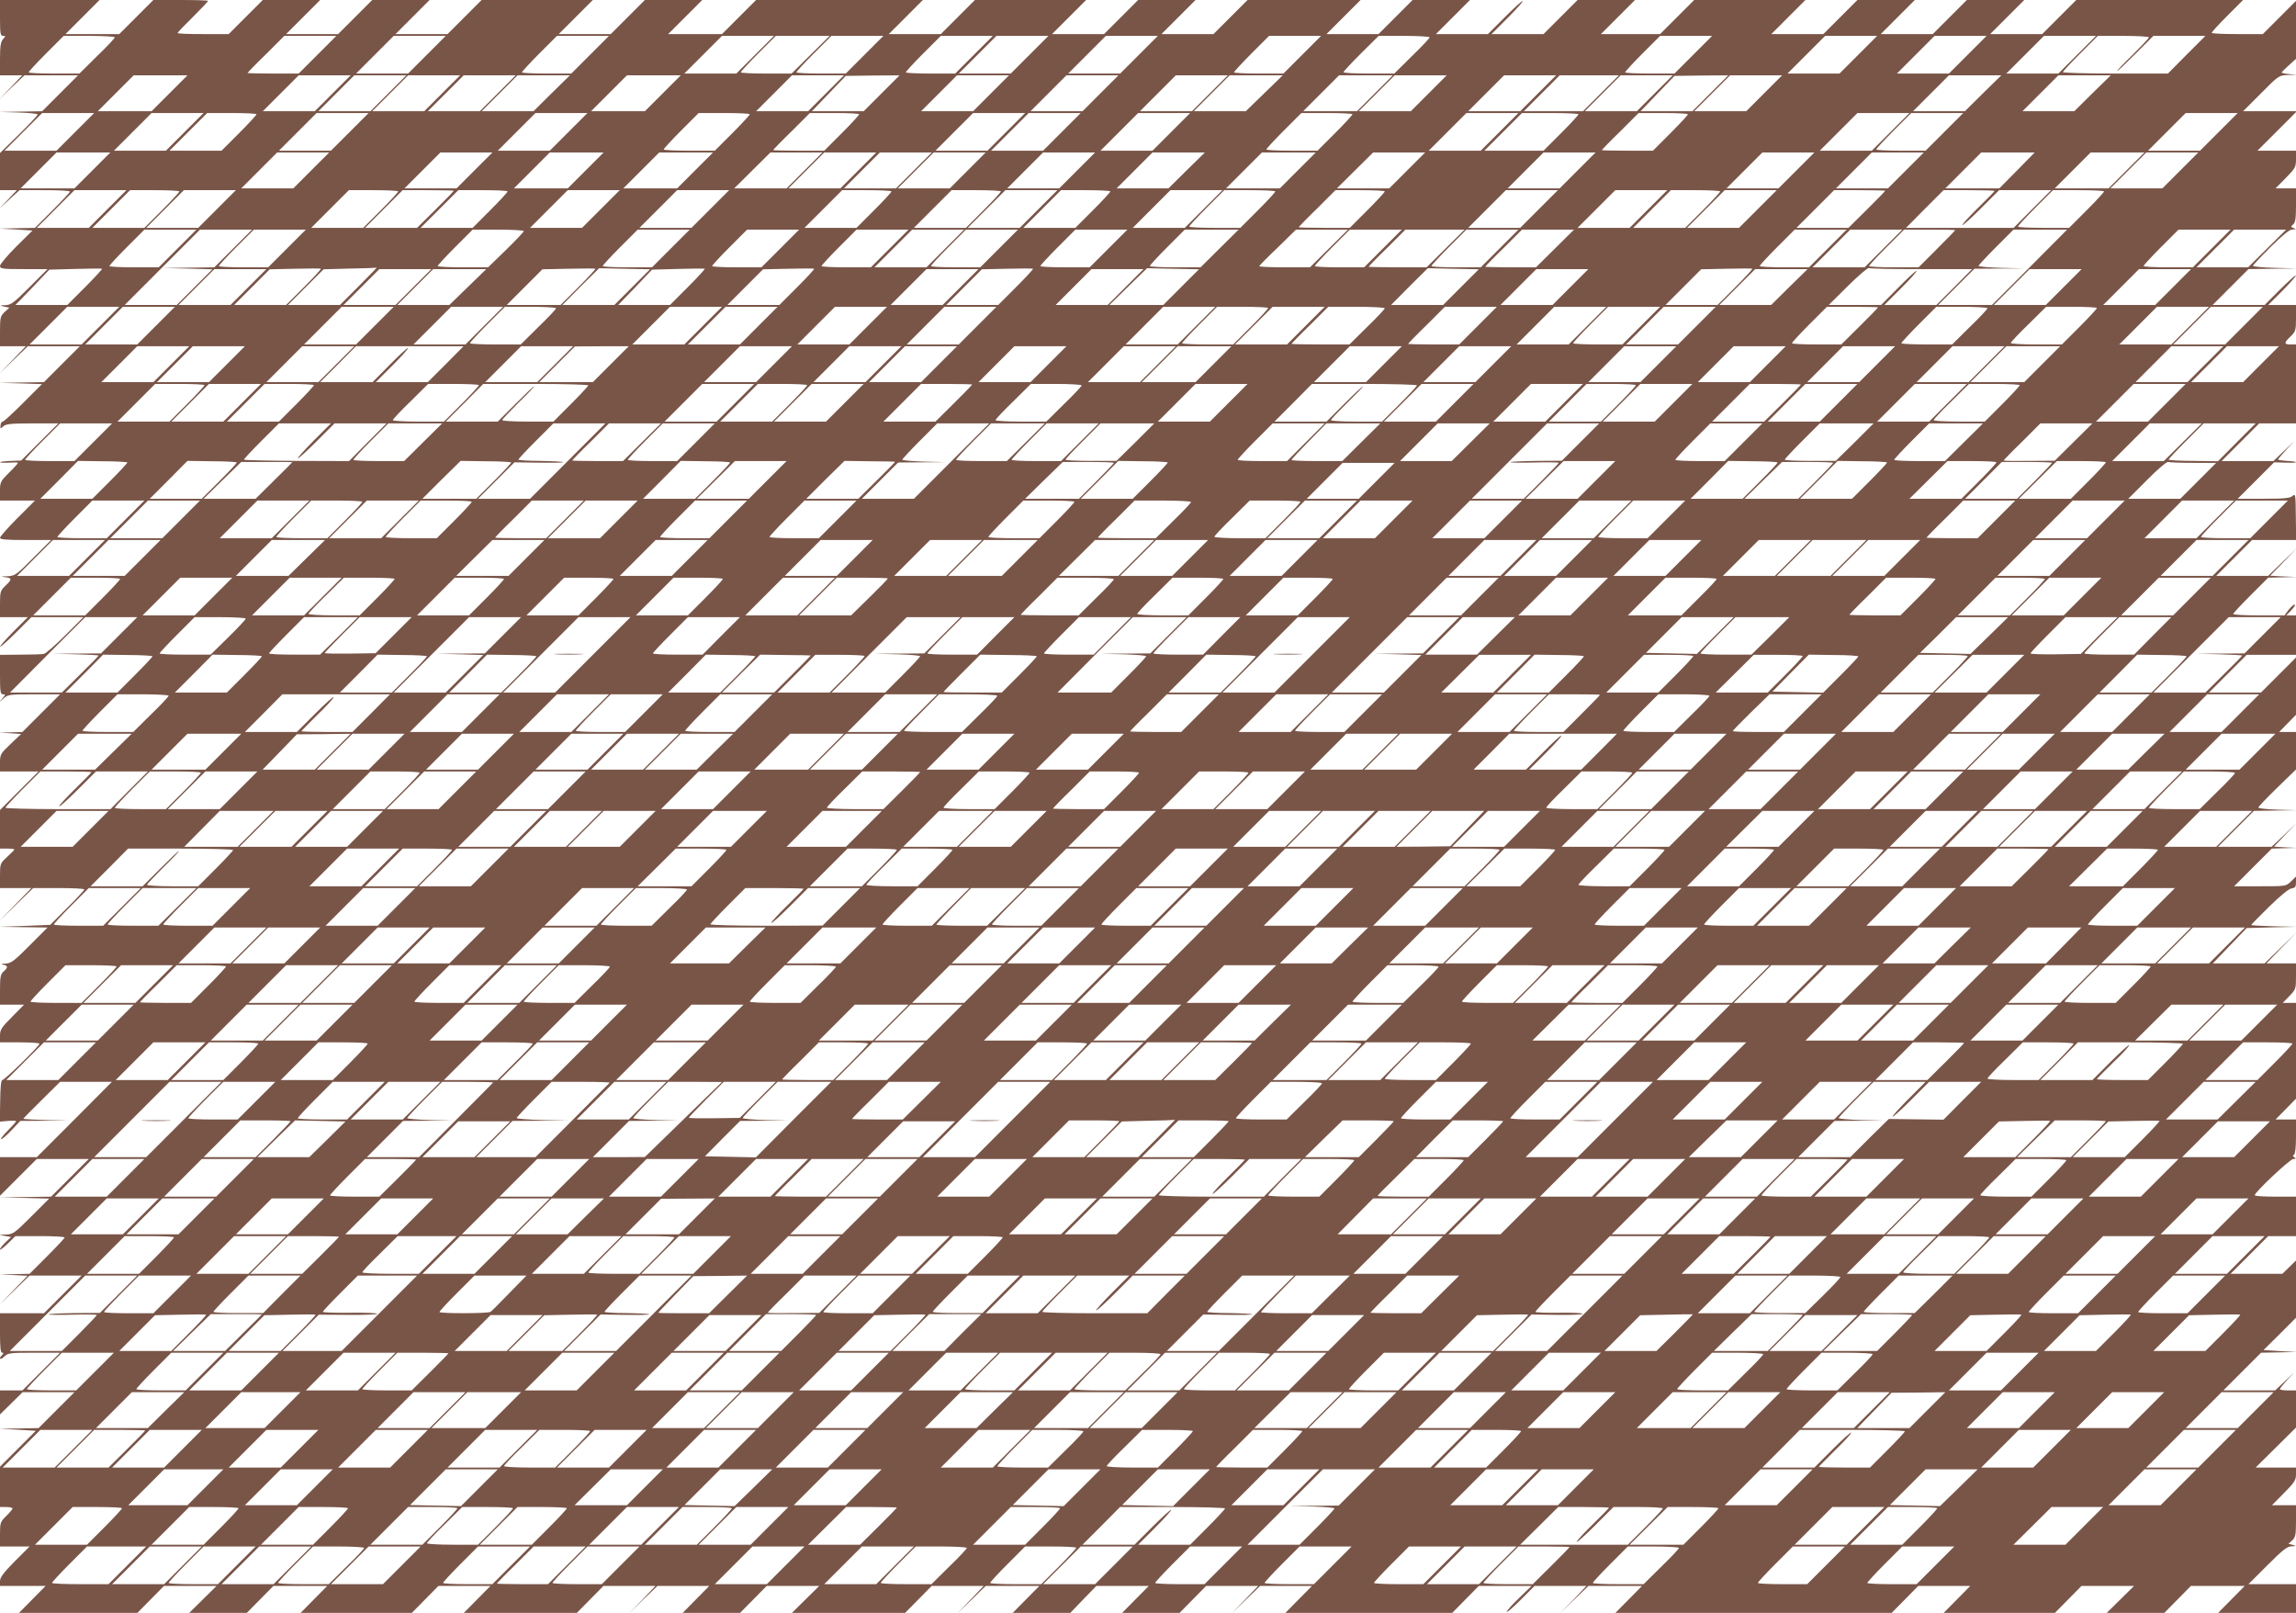 <?xml version="1.0" standalone="no"?>
<!DOCTYPE svg PUBLIC "-//W3C//DTD SVG 20010904//EN"
 "http://www.w3.org/TR/2001/REC-SVG-20010904/DTD/svg10.dtd">
<svg version="1.0" xmlns="http://www.w3.org/2000/svg"
 width="1280pt" height="899pt" viewBox="0 0 1280 899"
 preserveAspectRatio="xMidYMid meet">
<g transform="translate(0,899) scale(0.1,-0.1)"
fill="#795548" stroke="none">
<path d="M0 8890 c0 -86 2 -100 17 -100 15 0 15 -1 0 -18 -13 -15 -17 -39 -17
-110 l0 -92 62 0 62 0 -64 -67 -65 -68 70 68 71 67 149 0 150 0 -100 -100
-100 -100 -120 -2 -120 -2 108 -3 c59 -2 107 -7 107 -11 0 -5 -47 -55 -105
-112 l-105 -103 0 -103 0 -104 47 0 47 0 -49 -52 -50 -52 57 52 57 52 140 0
c78 0 141 -3 141 -8 0 -4 -44 -51 -98 -105 l-97 -97 -100 -2 -100 -2 93 -5 93
-6 -91 -90 c-49 -49 -90 -98 -90 -107 0 -16 12 -18 132 -18 l133 0 -100 -100
c-87 -87 -104 -100 -135 -101 -34 -1 -34 -2 -7 -8 l29 -6 -26 -24 c-24 -23
-26 -31 -26 -108 l0 -83 72 0 72 0 -74 -77 -75 -78 80 78 80 77 145 0 145 0
-100 -100 -100 -100 -125 -2 -125 -2 119 -3 120 -4 -104 -104 c-58 -58 -109
-105 -115 -105 -6 0 -11 -9 -12 -21 -2 -20 -1 -20 16 -5 14 13 43 16 162 16
l144 0 -103 -103 -104 -104 -56 -2 c-31 -1 -58 -4 -61 -7 -4 -3 18 -4 47 -3
28 2 52 2 52 -1 0 -3 -22 -28 -50 -55 -47 -47 -50 -52 -50 -102 l0 -53 97 0
98 0 -98 -98 c-53 -53 -97 -103 -97 -110 0 -9 36 -12 142 -12 l143 0 -100
-100 c-95 -96 -102 -100 -145 -102 -37 -1 -39 -2 -12 -5 40 -5 40 -12 2 -48
-28 -27 -30 -34 -30 -102 l0 -73 77 0 78 0 -80 -80 c-43 -44 -77 -82 -74 -84
3 -3 43 33 89 79 l85 85 145 0 145 0 -101 -101 c-55 -55 -109 -102 -120 -104
-10 -2 -70 -4 -131 -4 l-113 -1 0 -110 c0 -96 2 -110 17 -110 14 0 14 -3 -3
-22 l-19 -23 26 23 c24 21 34 22 169 22 l145 0 -105 -105 -105 -105 -65 -2
-65 -2 61 -3 62 -4 -59 -56 c-56 -53 -59 -58 -59 -105 l0 -48 107 0 108 0
-108 -108 -107 -107 0 -108 0 -107 40 0 c22 0 40 -2 40 -5 0 -3 -18 -21 -40
-41 -39 -36 -40 -38 -40 -105 l0 -69 87 0 88 0 -90 -92 -90 -93 95 93 95 92
143 0 c78 0 142 -3 142 -8 0 -4 -43 -50 -95 -102 l-95 -95 -143 -6 -142 -5
135 -2 135 -2 -100 -100 c-86 -87 -104 -100 -135 -101 -23 -1 -27 -3 -13 -6
28 -5 29 -15 3 -38 -17 -15 -20 -31 -20 -102 l0 -83 67 0 67 0 -67 -68 c-59
-59 -67 -72 -67 -105 l0 -37 110 0 c61 0 110 -3 110 -8 0 -12 -194 -202 -207
-202 -7 0 -11 -38 -12 -116 l-2 -116 46 4 c25 2 45 1 45 -2 0 -2 -21 -26 -47
-52 -26 -26 -42 -48 -36 -48 5 0 32 23 58 51 l48 51 136 1 136 1 -127 3 c-71
2 -128 5 -128 7 0 2 46 49 102 104 l103 102 145 0 144 0 -209 -210 -210 -210
-102 0 -103 0 0 -107 0 -108 103 103 102 102 145 0 145 0 -105 -105 -105 -105
-145 -2 -145 -2 140 -3 139 -4 -99 -99 c-92 -92 -103 -100 -140 -101 l-40 -2
33 -6 34 -6 -31 -29 c-17 -17 -31 -34 -31 -40 0 -6 19 9 43 32 l43 42 137 0
c75 0 137 -3 137 -8 0 -4 -44 -51 -98 -105 l-97 -97 -85 -2 -85 -2 79 -3 80
-4 -80 -82 -79 -82 85 83 85 82 145 0 145 0 -105 -105 -105 -105 -122 0 -123
0 0 -110 c0 -79 3 -110 12 -110 9 0 9 -3 0 -12 -22 -22 -12 -32 11 -10 22 21
33 22 167 22 l145 0 -105 -105 -105 -105 -62 0 -63 0 0 -67 0 -67 63 62 63 62
144 0 145 0 -100 -100 -100 -100 -110 -2 -110 -2 103 -5 102 -6 -100 -100
-100 -100 0 -112 0 -113 35 0 c19 0 35 -4 35 -8 0 -4 -16 -23 -35 -42 -33 -32
-35 -37 -35 -102 l0 -68 82 0 83 0 -83 -83 c-62 -63 -82 -89 -82 -110 l0 -27
127 0 127 0 -74 -75 -74 -75 330 0 330 0 74 75 74 75 147 0 146 0 -76 -75 -76
-75 160 0 161 0 74 75 74 75 150 0 150 0 -74 -75 -74 -75 310 0 310 0 74 75
74 75 145 0 145 0 -74 -75 -74 -75 315 0 315 0 74 75 74 75 145 0 145 0 -74
-78 -75 -77 80 78 80 77 145 0 144 0 -74 -75 -74 -75 160 0 160 0 74 75 74 75
147 0 146 0 -76 -75 -76 -75 315 0 316 0 74 75 74 75 145 0 145 0 -74 -77 -75
-78 80 77 80 78 150 0 149 0 -74 -75 -74 -75 160 0 161 0 72 75 73 75 146 0
146 0 -74 -75 -74 -75 160 0 160 0 74 75 74 75 145 0 145 0 -74 -77 -75 -78
80 78 80 77 145 0 144 0 -74 -75 -74 -75 465 0 465 0 74 75 74 75 147 0 147 0
-69 -67 c-38 -36 -69 -71 -69 -77 0 -6 35 24 78 67 l77 77 145 0 144 0 -74
-78 -75 -77 80 78 80 77 150 0 149 0 -74 -75 -74 -75 770 0 770 0 74 75 74 75
145 0 145 0 -74 -75 -74 -75 310 0 310 0 74 75 74 75 147 0 146 0 -76 -75 -76
-75 160 0 161 0 74 75 74 75 150 0 150 0 -74 -75 -74 -75 217 0 217 0 0 80 0
80 -132 0 -133 0 105 105 c85 85 110 105 135 106 27 1 28 2 7 8 l-24 6 21 19
c18 17 21 30 21 108 l0 88 -67 0 -67 0 67 68 c59 59 67 72 67 105 l0 37 -112
0 -113 0 113 112 112 111 0 104 0 103 -45 0 c-25 0 -45 3 -45 7 0 4 21 30 47
58 43 45 42 44 -12 -7 l-61 -58 -144 0 -145 0 105 105 105 105 100 2 100 2
-93 5 -93 6 91 90 90 90 0 159 0 160 -38 -37 -38 -37 -144 0 -145 0 105 105
105 105 77 0 78 0 0 110 0 110 -115 0 c-63 0 -115 3 -115 8 0 17 197 202 215
202 15 0 17 2 6 9 -9 6 -10 11 -2 15 7 5 11 43 11 102 l0 94 -57 0 -57 0 57
58 57 58 0 267 0 267 -37 0 -37 0 37 38 c36 37 37 40 37 110 l0 72 -82 0 -83
0 85 88 85 87 -90 -87 -90 -88 -145 0 -144 0 95 99 94 98 140 4 140 3 -127 3
c-71 2 -128 5 -128 7 0 2 45 48 100 102 62 61 110 100 125 102 21 3 25 9 25
35 l0 31 -28 -27 c-28 -27 -29 -27 -172 -27 l-145 0 105 105 105 105 70 2 70
2 -64 3 -64 4 64 67 64 67 -70 -68 -71 -67 -149 0 -150 0 100 100 100 100 120
2 120 2 -107 3 c-60 2 -108 7 -108 12 0 4 47 54 105 110 l105 102 0 105 0 104
-47 0 -47 0 47 48 47 48 0 159 0 160 -98 -98 -97 -97 -145 0 -145 0 105 105
105 105 137 0 138 0 0 110 0 110 -27 0 -27 0 29 30 c16 17 24 30 17 30 -6 0
-21 -13 -34 -30 l-22 -30 -143 0 c-79 0 -143 3 -143 8 0 4 44 51 98 105 l97
97 80 2 80 2 -74 3 -75 4 75 77 74 77 -80 -77 -80 -78 -145 0 -145 0 100 100
100 100 123 0 123 0 -2 131 c-1 123 -2 129 -18 115 -14 -13 -45 -16 -162 -16
l-144 0 102 102 101 101 64 -2 c34 -1 60 0 58 3 -3 3 -27 6 -53 7 -26 2 -47 5
-47 8 0 3 24 30 52 61 49 51 48 51 -12 -7 l-66 -63 -144 0 -145 0 105 105 105
105 102 0 103 0 0 220 0 220 -30 0 c-38 0 -38 9 0 45 28 27 30 34 30 102 l0
73 -77 0 -78 0 80 80 c43 44 77 82 74 84 -3 3 -43 -33 -89 -79 l-85 -85 -145
0 -145 0 100 100 100 100 135 2 135 2 -122 3 c-68 2 -123 7 -123 11 0 4 44 51
98 105 69 68 105 97 122 98 21 0 22 2 7 8 -17 6 -17 8 -3 20 13 11 16 34 16
107 l0 94 -57 0 -57 0 57 58 c53 54 57 61 57 105 l0 47 -107 0 -108 0 110 110
110 110 -150 0 -150 0 100 100 c98 99 100 100 150 102 l50 1 -42 4 c-24 2 -43
6 -43 9 0 2 18 20 40 40 l40 36 0 161 0 162 -93 -93 -92 -92 -143 0 c-78 0
-142 3 -142 7 0 4 39 47 87 95 l88 88 -465 0 -465 0 -95 -95 -95 -95 -145 0
-145 0 95 95 95 95 -160 0 -160 0 -95 -95 -95 -95 -145 0 -145 0 95 95 95 95
-160 0 -160 0 -95 -95 -95 -95 -145 0 -145 0 95 95 95 95 -310 0 -310 0 -95
-95 -95 -95 -165 0 -165 0 95 95 95 95 -160 0 -160 0 -95 -95 -95 -95 -145 0
-145 0 90 90 c49 49 87 92 84 94 -3 3 -47 -37 -99 -89 l-95 -95 -145 0 -145 0
95 95 95 95 -160 0 -160 0 -95 -95 -95 -95 -145 0 -145 0 95 95 95 95 -315 0
-315 0 -95 -95 -95 -95 -145 0 -145 0 95 95 95 95 -160 0 -160 0 -95 -95 -95
-95 -145 0 -145 0 95 95 95 95 -310 0 -310 0 -95 -95 -95 -95 -145 0 -145 0
95 95 95 95 -465 0 -465 0 -95 -95 -95 -95 -150 0 -150 0 95 95 95 95 -160 0
-160 0 -95 -95 -95 -95 -145 0 -145 0 95 95 95 95 -310 0 -310 0 -95 -95 -95
-95 -145 0 -145 0 95 95 95 95 -160 0 -160 0 -95 -95 -95 -95 -145 0 -145 0
95 95 95 95 -160 0 -160 0 -95 -95 -95 -95 -142 0 c-79 0 -143 2 -143 6 0 3
38 43 85 89 47 47 85 87 85 90 0 3 -69 5 -153 5 l-152 0 -95 -95 -95 -95 -150
0 -150 0 95 95 95 95 -278 0 -277 0 0 -100z m640 -108 c0 -5 -44 -52 -99 -105
l-98 -97 -142 0 c-77 0 -141 3 -141 7 0 4 44 52 97 105 l98 98 142 0 c79 0
143 -4 143 -8z m1130 -97 l-105 -105 -142 0 c-79 0 -143 2 -143 3 0 2 46 50
103 105 l102 102 145 0 145 0 -105 -105z m610 0 l-105 -105 -145 0 -145 0 105
105 105 105 145 0 145 0 -105 -105z m910 0 l-105 -105 -137 0 c-76 0 -138 3
-138 7 0 4 44 52 97 105 l98 98 145 0 145 0 -105 -105z m920 0 l-105 -105
-145 0 -145 0 105 105 105 105 145 0 145 0 -105 -105z m309 0 l-106 -105 -141
0 c-78 0 -142 3 -142 7 0 4 44 52 97 105 l98 98 150 0 150 0 -106 -105z m301
0 l-105 -105 -137 0 c-76 0 -138 3 -138 7 0 4 44 52 97 105 l98 98 145 0 145
0 -105 -105z m610 0 l-105 -105 -137 0 c-76 0 -138 3 -138 7 0 4 44 52 97 105
l98 98 145 0 145 0 -105 -105z m310 0 l-105 -105 -145 0 -145 0 105 105 105
105 145 0 145 0 -105 -105z m610 0 l-105 -105 -145 0 -145 0 105 105 105 105
145 0 145 0 -105 -105z m910 0 l-105 -105 -137 0 c-76 0 -138 3 -138 7 0 4 44
52 97 105 l98 98 145 0 145 0 -105 -105z m710 97 c0 -5 -44 -52 -99 -105 l-98
-97 -142 0 c-77 0 -141 3 -141 8 0 4 44 51 98 105 l98 97 142 0 c78 0 142 -4
142 -8z m1470 -97 l-105 -105 -137 0 c-76 0 -138 3 -138 7 0 4 44 52 97 105
l98 98 145 0 145 0 -105 -105z m920 0 l-105 -105 -145 0 -145 0 105 105 105
105 145 0 145 0 -105 -105z m610 0 l-105 -105 -145 0 -145 0 105 105 105 105
145 0 145 0 -105 -105z m610 0 l-105 -105 -145 0 -145 0 105 105 105 105 145
0 145 0 -105 -105z m400 97 c0 -5 -41 -48 -90 -97 -50 -48 -89 -89 -87 -91 2
-2 48 42 102 96 l100 100 145 0 145 0 -105 -105 -104 -105 -293 0 c-161 0
-293 4 -293 8 0 3 44 51 97 104 l98 98 142 0 c79 0 143 -4 143 -8z m-11035
-312 l-100 -100 -150 0 -150 0 100 100 100 100 150 0 150 0 -100 -100z m910 0
l-100 -100 -145 0 -145 0 100 100 100 100 145 0 145 0 -100 -100z m310 0
l-100 -100 -145 0 -145 0 100 100 100 100 145 0 145 0 -100 -100z m300 0
l-100 -100 -145 0 -145 0 100 100 100 100 145 0 145 0 -100 -100z m310 0
l-100 -100 -145 0 -145 0 100 100 100 100 145 0 145 0 -100 -100z m300 0
l-101 -100 -144 0 -145 0 100 100 100 100 146 0 146 0 -102 -100z m620 0
l-100 -100 -150 0 -150 0 100 100 100 100 150 0 150 0 -100 -100z m910 0
l-100 -100 -145 0 -145 0 100 100 100 100 145 0 145 0 -100 -100z m310 0
l-100 -100 -144 0 -145 0 95 99 94 98 150 2 150 1 -100 -100z m610 0 l-100
-100 -145 0 -145 0 100 100 100 100 145 0 145 0 -100 -100z m610 0 l-100 -100
-145 0 -145 0 100 100 100 100 145 0 145 0 -100 -100z m610 0 l-100 -100 -145
0 -145 0 100 100 100 100 145 0 145 0 -100 -100z m303 0 l-103 -100 -145 0
-145 0 100 100 100 100 148 0 148 0 -103 -100z m617 0 l-100 -100 -150 0 -150
0 100 100 100 100 150 0 150 0 -100 -100z m300 0 l-100 -100 -145 0 -145 0
100 100 100 100 145 0 145 0 -100 -100z m610 0 l-100 -100 -145 0 -145 0 100
100 100 100 145 0 145 0 -100 -100z m350 0 l-100 -100 -165 0 -165 0 100 100
100 100 165 0 165 0 -100 -100z m300 0 l-100 -100 -145 0 -145 0 100 100 100
100 145 0 145 0 -100 -100z m310 0 l-100 -100 -144 0 -145 0 95 99 94 98 150
2 150 1 -100 -100z m300 0 l-100 -100 -145 0 -145 0 100 100 100 100 145 0
145 0 -100 -100z m1220 0 l-101 -100 -144 0 -145 0 100 100 100 100 146 0 146
0 -102 -100z m610 0 l-101 -100 -144 0 -145 0 100 100 100 100 146 0 146 0
-102 -100z m-11245 -215 l-105 -105 -145 0 -145 0 105 105 105 105 145 0 145
0 -105 -105z m610 0 l-105 -105 -145 0 -145 0 105 105 105 105 145 0 145 0
-105 -105z m400 98 c0 -4 -44 -52 -97 -105 l-98 -98 -145 0 -145 0 105 105
105 105 137 0 c76 0 138 -3 138 -7z m520 -98 l-105 -105 -145 0 -145 0 105
105 105 105 145 0 145 0 -105 -105z m1220 0 l-105 -105 -145 0 -145 0 105 105
105 105 145 0 145 0 -105 -105z m1010 98 c0 -4 -44 -52 -97 -105 l-98 -98
-142 0 c-79 0 -143 3 -143 7 0 4 44 52 97 105 l98 98 142 0 c79 0 143 -3 143
-7z m610 0 c0 -4 -44 -52 -97 -105 l-98 -98 -142 0 c-79 0 -143 2 -143 3 0 2
46 50 103 105 l102 102 138 0 c75 0 137 -3 137 -7z m820 -98 l-105 -105 -145
0 -145 0 105 105 105 105 145 0 145 0 -105 -105z m310 0 l-105 -105 -145 0
-145 0 105 105 105 105 145 0 145 0 -105 -105z m610 0 l-105 -105 -145 0 -145
0 105 105 105 105 145 0 145 0 -105 -105z m1010 98 c0 -4 -44 -52 -97 -105
l-98 -98 -142 0 c-79 0 -143 3 -143 7 0 4 44 52 97 105 l98 98 142 0 c79 0
143 -3 143 -7z m820 -98 l-105 -105 -145 0 -145 0 105 105 105 105 145 0 145
0 -105 -105z m440 98 c0 -4 -44 -52 -97 -105 l-98 -98 -165 0 -165 0 105 105
105 105 157 0 c87 0 158 -3 158 -7z m610 0 c0 -4 -44 -52 -97 -105 l-98 -98
-142 0 c-79 0 -143 2 -143 3 0 2 46 50 103 105 l102 102 138 0 c75 0 137 -3
137 -7z m1130 -98 l-105 -105 -145 0 -145 0 105 105 105 105 145 0 145 0 -105
-105z m300 0 l-105 -105 -137 0 c-76 0 -138 3 -138 7 0 4 44 52 97 105 l98 98
145 0 145 0 -105 -105z m1530 0 l-105 -105 -145 0 -145 0 105 105 105 105 145
0 145 0 -105 -105z m-11855 -215 l-100 -100 -150 0 -150 0 100 100 100 100
150 0 150 0 -100 -100z m1220 0 l-100 -100 -145 0 -145 0 100 100 100 100 145
0 145 0 -100 -100z m910 0 l-100 -100 -145 0 -145 0 100 100 100 100 145 0
145 0 -100 -100z m620 0 l-100 -100 -150 0 -150 0 100 100 100 100 150 0 150
0 -100 -100z m610 0 l-100 -100 -150 0 -150 0 100 100 100 100 150 0 150 0
-100 -100z m610 0 l-100 -100 -146 0 -146 0 101 100 101 100 145 0 145 0 -100
-100z m300 0 l-100 -100 -145 0 -145 0 100 100 100 100 145 0 145 0 -100 -100z
m310 0 l-100 -100 -145 0 -145 0 100 100 100 100 145 0 145 0 -100 -100z m300
0 l-100 -100 -145 0 -145 0 100 100 100 100 145 0 145 0 -100 -100z m610 0
l-100 -100 -145 0 -145 0 100 100 100 100 145 0 145 0 -100 -100z m610 0
l-101 -100 -144 0 -145 0 100 100 100 100 146 0 146 0 -102 -100z m620 0
l-100 -100 -150 0 -150 0 100 100 100 100 150 0 150 0 -100 -100z m610 0
l-100 -100 -146 0 -146 0 101 100 101 100 145 0 145 0 -100 -100z m950 0
l-100 -100 -145 0 -145 0 100 100 100 100 145 0 145 0 -100 -100z m1220 0
l-100 -100 -145 0 -145 0 100 100 100 100 145 0 145 0 -100 -100z m610 0
l-100 -100 -145 0 -145 0 100 100 100 100 145 0 145 0 -100 -100z m620 0 l-99
-100 -150 0 -151 0 100 100 100 100 149 0 149 0 -98 -100z m610 0 l-100 -100
-150 0 -150 0 100 100 100 100 150 0 150 0 -100 -100z m300 0 l-100 -100 -145
0 -145 0 100 100 100 100 145 0 145 0 -100 -100z m-11555 -215 l-105 -105
-145 0 -145 0 105 105 105 105 145 0 145 0 -105 -105z m400 98 c0 -4 -44 -52
-97 -105 l-98 -98 -145 0 -145 0 105 105 105 105 137 0 c76 0 138 -3 138 -7z
m210 -98 l-105 -105 -145 0 -145 0 105 105 105 105 145 0 145 0 -105 -105z
m1010 98 c0 -4 -44 -52 -97 -105 l-98 -98 -145 0 -145 0 105 105 105 105 137
0 c76 0 138 -3 138 -7z m310 4 c0 -2 -46 -50 -102 -105 l-103 -102 -145 0
-145 0 105 105 105 105 142 0 c79 0 143 -2 143 -3z m300 -4 c0 -4 -44 -52 -97
-105 l-98 -98 -145 0 -145 0 105 105 105 105 137 0 c76 0 138 -3 138 -7z m520
-98 l-105 -105 -145 0 -145 0 105 105 105 105 145 0 145 0 -105 -105z m610 0
l-105 -105 -145 0 -145 0 105 105 105 105 145 0 145 0 -105 -105z m1010 98 c0
-4 -44 -52 -97 -105 l-98 -98 -145 0 -145 0 105 105 105 105 137 0 c76 0 138
-3 138 -7z m610 0 c0 -4 -44 -52 -97 -105 l-98 -98 -145 0 -145 0 105 105 105
105 137 0 c76 0 138 -3 138 -7z m210 -98 l-105 -105 -145 0 -145 0 105 105
105 105 145 0 145 0 -105 -105z m400 98 c0 -4 -44 -52 -97 -105 l-98 -98 -145
0 -145 0 105 105 105 105 137 0 c76 0 138 -3 138 -7z m520 -98 l-105 -105
-145 0 -145 0 105 105 105 105 145 0 145 0 -105 -105z m400 98 c0 -4 -44 -52
-97 -105 l-98 -98 -142 0 c-79 0 -143 3 -143 7 0 4 44 52 97 105 l98 98 142 0
c79 0 143 -3 143 -7z m610 0 c0 -4 -44 -52 -97 -105 l-98 -98 -142 0 c-79 0
-143 2 -143 3 0 2 46 50 103 105 l102 102 138 0 c75 0 137 -3 137 -7z m860
-98 l-105 -105 -145 0 -145 0 105 105 105 105 145 0 145 0 -105 -105z m610 0
l-105 -105 -145 0 -145 0 105 105 105 105 145 0 145 0 -105 -105z m400 98 c0
-4 -44 -52 -97 -105 l-98 -98 -145 0 -145 0 105 105 105 105 137 0 c76 0 138
-3 138 -7z m210 -98 l-105 -105 -145 0 -145 0 105 105 105 105 145 0 145 0
-105 -105z m710 102 c0 -2 -46 -50 -102 -105 l-103 -102 -145 0 -145 0 105
105 105 105 142 0 c79 0 143 -2 143 -3z m610 -1 c0 -2 -40 -43 -90 -92 -49
-48 -90 -92 -90 -98 0 -6 46 35 103 92 l102 102 145 0 145 0 -105 -105 -104
-105 -300 0 -300 0 104 105 105 105 142 0 c79 0 143 -2 143 -4z m610 -3 c0 -4
-44 -52 -97 -105 l-98 -98 -142 0 c-79 0 -143 3 -143 7 0 4 44 52 97 105 l98
98 142 0 c79 0 143 -3 143 -7z m-10740 -318 l-105 -105 -137 0 c-76 0 -138 3
-138 7 0 4 44 52 97 105 l98 98 145 0 145 0 -105 -105z m310 0 l-105 -105
-145 -2 -145 -2 140 -3 139 -4 -99 -99 -100 -100 -145 0 -145 0 210 210 210
210 145 0 145 0 -105 -105z m300 0 l-105 -105 -137 0 c-76 0 -138 3 -138 7 0
4 44 52 97 105 l98 98 145 0 145 0 -105 -105z m1320 97 c0 -5 -45 -52 -99
-105 l-100 -97 -140 0 c-78 0 -141 3 -141 7 0 4 44 52 97 105 l98 98 142 0
c79 0 143 -4 143 -8z m820 -97 l-105 -105 -137 0 c-76 0 -138 3 -138 7 0 4 44
52 97 105 l98 98 145 0 145 0 -105 -105z m610 0 l-105 -105 -137 0 c-76 0
-138 3 -138 7 0 4 44 52 97 105 l98 98 145 0 145 0 -105 -105z m610 0 l-105
-105 -137 0 c-76 0 -138 3 -138 7 0 4 44 52 97 105 l98 98 145 0 145 0 -105
-105z m310 0 l-105 -105 -145 0 -145 0 105 105 105 105 145 0 145 0 -105 -105z
m300 0 l-105 -105 -137 0 c-76 0 -138 3 -138 7 0 4 44 52 97 105 l98 98 145 0
145 0 -105 -105z m610 0 l-105 -105 -137 0 c-76 0 -138 3 -138 7 0 4 44 52 97
105 l98 98 145 0 145 0 -105 -105z m619 0 l-106 -105 -141 0 c-78 0 -142 3
-142 7 0 4 44 52 97 105 l98 98 150 0 150 0 -106 -105z m610 0 l-106 -105
-141 0 c-78 0 -142 3 -142 6 0 3 46 50 103 104 l102 100 145 0 145 0 -106
-105z m301 0 l-105 -105 -137 0 c-76 0 -138 3 -138 7 0 4 44 52 97 105 l98 98
145 0 145 0 -105 -105z m349 0 l-106 -105 -161 0 c-89 0 -162 2 -162 3 0 2 46
50 103 105 l102 102 165 0 165 0 -106 -105z m301 0 l-105 -105 -137 0 c-76 0
-138 3 -138 7 0 4 44 52 97 105 l98 98 145 0 145 0 -105 -105z m309 0 l-106
-105 -141 0 c-78 0 -142 2 -142 3 0 2 46 50 103 105 l102 102 145 0 145 0
-106 -105z m1521 0 l-105 -105 -137 0 c-76 0 -138 3 -138 7 0 4 44 52 97 105
l98 98 145 0 145 0 -105 -105z m310 0 l-105 -105 -145 0 -145 0 105 105 105
105 145 0 145 0 -105 -105z m400 102 c0 -2 -46 -49 -102 -105 l-102 -102 -138
0 c-76 0 -138 3 -138 7 0 4 44 52 97 105 l98 98 142 0 c79 0 143 -1 143 -3z
m415 -207 l-210 -210 -150 0 -150 0 101 101 101 101 139 1 139 1 -127 3 c-71
2 -128 7 -128 11 0 3 44 51 97 104 l98 98 149 0 150 0 -209 -210z m1015 105
l-105 -105 -137 0 c-76 0 -138 3 -138 7 0 4 44 52 97 105 l98 98 145 0 145 0
-105 -105z m309 0 l-106 -105 -144 0 -144 0 105 105 105 105 145 0 145 0 -106
-105z m-12164 -215 l-100 -100 -144 0 -145 0 95 98 94 99 145 4 c80 2 147 3
149 1 3 -1 -40 -48 -94 -102z m1220 0 l-100 -100 -145 0 -145 0 100 100 99 99
141 3 c77 2 142 2 144 0 3 -1 -40 -48 -94 -102z m305 5 l-105 -105 -145 0
-145 0 100 100 99 99 146 4 c80 1 147 4 150 5 2 1 -42 -45 -100 -103z m1225
-5 l-100 -100 -150 0 -150 0 100 100 99 99 146 3 c80 2 147 2 149 0 3 -1 -40
-48 -94 -102z m299 -1 l-99 -99 -145 0 -145 0 102 103 103 102 142 -3 142 -3
-100 -100z m311 1 l-100 -100 -144 0 -145 0 95 98 94 99 145 4 c80 2 147 3
149 1 3 -1 -40 -48 -94 -102z m610 0 l-100 -100 -145 0 -145 0 100 100 99 99
141 3 c77 2 142 2 144 0 3 -1 -40 -48 -94 -102z m1220 0 l-100 -100 -145 0
-145 0 100 100 99 99 141 3 c77 2 142 2 144 0 3 -1 -40 -48 -94 -102z m919 -1
l-99 -99 -150 0 -150 0 105 103 105 102 144 -3 145 -3 -100 -100z m1560 0
l-99 -99 -145 0 -145 0 102 103 103 102 142 -3 142 -3 -100 -100z m1531 1
l-100 -100 -145 0 -145 0 100 100 99 99 141 3 c77 2 142 2 144 0 3 -1 -40 -48
-94 -102z m1037 100 l282 0 -99 -100 -100 -100 -145 0 -145 0 95 95 c52 52 90
95 84 95 -6 0 -52 -43 -103 -95 l-94 -95 -146 0 -146 0 107 106 c59 58 111
103 117 100 5 -4 137 -6 293 -6z m-9327 -100 l-100 -100 -145 0 -145 0 100
100 100 100 145 0 145 0 -100 -100z m920 0 l-100 -100 -145 0 -145 0 100 100
100 100 145 0 145 0 -100 -100z m303 0 l-103 -100 -145 0 -145 0 100 100 100
100 148 0 148 0 -103 -100z m2747 0 l-100 -100 -145 0 -145 0 100 100 100 100
145 0 145 0 -100 -100z m920 0 l-100 -100 -145 0 -145 0 100 100 100 100 145
0 145 0 -100 -100z m2480 0 l-100 -100 -145 0 -145 0 100 100 100 100 145 0
145 0 -100 -100z m1220 0 l-101 -100 -144 0 -145 0 100 100 100 100 146 0 146
0 -102 -100z m1530 0 l-100 -100 -145 0 -145 0 100 100 100 100 145 0 145 0
-100 -100z m610 0 l-100 -100 -145 0 -145 0 100 100 100 100 145 0 145 0 -100
-100z m-11555 -215 l-105 -105 -145 0 -145 0 105 105 105 105 145 0 145 0
-105 -105z m310 0 l-105 -105 -145 0 -145 0 105 105 105 105 145 0 145 0 -105
-105z m1220 0 l-105 -105 -145 0 -145 0 105 105 105 105 145 0 145 0 -105
-105z m610 0 l-105 -105 -145 0 -145 0 105 105 105 105 145 0 145 0 -105 -105z
m400 97 c0 -5 -44 -52 -99 -105 l-98 -97 -142 0 c-77 0 -141 3 -141 7 0 4 44
52 97 105 l98 98 142 0 c79 0 143 -4 143 -8z m820 -97 l-105 -105 -145 0 -145
0 105 105 105 105 145 0 145 0 -105 -105z m310 0 l-105 -105 -145 0 -145 0
105 105 105 105 145 0 145 0 -105 -105z m610 0 l-105 -105 -145 0 -145 0 105
105 105 105 145 0 145 0 -105 -105z m610 0 l-105 -105 -145 0 -145 0 105 105
105 105 145 0 145 0 -105 -105z m1220 0 l-105 -105 -145 0 -145 0 105 105 105
105 145 0 145 0 -105 -105z m400 98 c0 -4 -44 -52 -97 -105 l-98 -98 -142 0
c-79 0 -143 3 -143 7 0 4 44 52 97 105 l98 98 142 0 c79 0 143 -3 143 -7z
m210 -98 l-105 -105 -145 0 -145 0 105 105 105 105 145 0 145 0 -105 -105z
m440 97 c0 -5 -44 -52 -99 -105 l-98 -97 -162 0 c-88 0 -161 2 -161 3 0 2 46
50 103 105 l102 102 158 0 c86 0 157 -4 157 -8z m520 -97 l-105 -105 -142 0
c-79 0 -143 2 -143 3 0 2 46 50 103 105 l102 102 145 0 145 0 -105 -105z m610
0 l-105 -105 -145 0 -145 0 105 105 105 105 145 0 145 0 -105 -105z m300 0
l-105 -105 -137 0 c-76 0 -138 3 -138 7 0 4 44 52 97 105 l98 98 145 0 145 0
-105 -105z m310 0 l-105 -105 -145 0 -145 0 105 105 105 105 145 0 145 0 -105
-105z m1010 102 c0 -2 -46 -50 -102 -105 l-103 -102 -137 0 c-76 0 -138 3
-138 7 0 4 44 52 97 105 l98 98 142 0 c79 0 143 -2 143 -3z m610 -5 c0 -5 -44
-52 -99 -105 l-98 -97 -142 0 c-77 0 -141 3 -141 7 0 4 44 52 97 105 l98 98
142 0 c79 0 143 -4 143 -8z m610 1 c0 -4 -44 -52 -97 -105 l-98 -98 -142 0
c-79 0 -143 4 -143 8 0 5 44 52 99 105 l98 97 142 0 c77 0 141 -3 141 -7z
m520 -98 l-105 -105 -145 0 -145 0 105 105 105 105 145 0 145 0 -105 -105z
m300 0 l-105 -105 -145 0 -145 0 105 105 105 105 145 0 145 0 -105 -105z
m-11555 -215 l-100 -100 -145 0 -145 0 100 100 100 100 145 0 145 0 -100 -100z
m310 0 l-100 -100 -145 0 -145 0 100 100 100 100 145 0 145 0 -100 -100z m610
0 l-100 -100 -145 0 -145 0 100 100 100 100 145 0 145 0 -100 -100z m610 0
l-100 -100 -145 0 -145 0 95 95 c52 52 90 95 84 95 -6 0 -52 -43 -103 -95
l-94 -95 -146 0 -146 0 100 100 99 100 300 0 300 0 -99 -100z m610 0 l-100
-100 -145 0 -145 0 100 100 100 100 145 0 145 0 -100 -100z m310 0 l-100 -100
-149 0 -150 0 100 100 99 99 150 1 150 0 -100 -100z m910 0 l-100 -100 -145 0
-145 0 100 100 100 100 145 0 145 0 -100 -100z m610 0 l-100 -100 -145 0 -145
0 100 100 100 100 145 0 145 0 -100 -100z m310 0 l-100 -100 -145 0 -145 0
100 100 100 100 145 0 145 0 -100 -100z m610 0 l-100 -100 -145 0 -145 0 100
100 100 100 145 0 145 0 -100 -100z m610 0 l-100 -100 -145 0 -145 0 100 100
100 100 145 0 145 0 -100 -100z m310 0 l-100 -100 -150 0 -150 0 100 100 100
100 150 0 150 0 -100 -100z m950 0 l-100 -100 -145 0 -145 0 100 100 100 100
145 0 145 0 -100 -100z m610 0 l-100 -100 -145 0 -145 0 100 100 100 100 145
0 145 0 -100 -100z m920 0 l-100 -100 -145 0 -145 0 100 100 100 100 145 0
145 0 -100 -100z m610 0 l-100 -100 -145 0 -145 0 100 100 100 100 145 0 145
0 -100 -100z m610 0 l-100 -100 -145 0 -145 0 100 100 100 100 145 0 145 0
-100 -100z m610 0 l-100 -100 -145 0 -145 0 100 100 100 100 145 0 145 0 -100
-100z m310 0 l-100 -100 -150 0 -150 0 100 100 100 100 150 0 150 0 -100 -100z
m910 0 l-100 -100 -145 0 -145 0 100 100 100 100 145 0 145 0 -100 -100z m310
0 l-100 -100 -145 0 -145 0 100 100 100 100 145 0 145 0 -100 -100z m-11465
-117 c0 -4 -44 -52 -97 -105 l-98 -98 -145 0 -145 0 105 105 105 105 137 0
c76 0 138 -3 138 -7z m210 -98 l-105 -105 -145 0 -145 0 105 105 105 105 145
0 145 0 -105 -105z m400 98 c0 -4 -44 -52 -97 -105 l-98 -98 -145 0 -145 0
105 105 105 105 137 0 c76 0 138 -3 138 -7z m920 0 c0 -4 -44 -52 -97 -105
l-98 -98 -142 0 c-79 0 -143 4 -143 8 0 5 44 52 99 105 l98 97 142 0 c77 0
141 -3 141 -7z m610 -1 c0 -3 -44 -51 -97 -104 l-98 -98 -142 0 c-79 0 -143 4
-143 8 0 5 41 48 90 97 50 48 89 89 87 91 -2 2 -48 -42 -102 -96 l-100 -100
-145 0 -145 0 105 105 104 105 293 0 c161 0 293 -4 293 -8z m820 -97 l-105
-105 -145 0 -145 0 105 105 105 105 145 0 145 0 -105 -105z m400 98 c0 -4 -44
-52 -97 -105 l-98 -98 -145 0 -145 0 105 105 105 105 137 0 c76 0 138 -3 138
-7z m210 -98 l-105 -105 -145 0 -145 0 105 105 105 105 145 0 145 0 -105 -105z
m710 102 c0 -2 -46 -50 -102 -105 l-103 -102 -145 0 -145 0 105 105 105 105
142 0 c79 0 143 -2 143 -3z m610 -5 c0 -5 -44 -52 -99 -105 l-98 -97 -142 0
c-77 0 -141 4 -141 8 0 5 44 52 99 105 l98 97 142 0 c77 0 141 -4 141 -8z
m820 -97 l-105 -105 -145 0 -145 0 105 105 105 105 145 0 145 0 -105 -105z
m1050 97 c0 -3 -44 -51 -97 -104 l-98 -98 -142 0 c-79 0 -143 4 -143 8 0 5 41
48 91 97 49 48 89 89 87 91 -2 2 -49 -42 -103 -96 l-100 -100 -145 0 -145 0
105 105 104 105 293 0 c161 0 293 -4 293 -8z m210 -97 l-105 -105 -145 0 -145
0 105 105 105 105 145 0 145 0 -105 -105z m610 0 l-105 -105 -145 0 -145 0
105 105 105 105 145 0 145 0 -105 -105z m400 98 c0 -4 -44 -52 -97 -105 l-98
-98 -145 0 -145 0 105 105 105 105 137 0 c76 0 138 -3 138 -7z m210 -98 l-105
-105 -145 0 -145 0 105 105 105 105 145 0 145 0 -105 -105z m710 102 c0 -2
-46 -50 -102 -105 l-103 -102 -145 0 -145 0 105 105 105 105 142 0 c79 0 143
-2 143 -3z m210 -102 l-105 -105 -145 0 -145 0 105 105 105 105 145 0 145 0
-105 -105z m610 0 l-105 -105 -145 0 -145 0 105 105 105 105 145 0 145 0 -105
-105z m400 98 c0 -4 -44 -52 -97 -105 l-98 -98 -142 0 c-79 0 -143 4 -143 8 0
5 44 52 99 105 l98 97 142 0 c77 0 141 -3 141 -7z m820 -98 l-105 -105 -145 0
-145 0 105 105 105 105 145 0 145 0 -105 -105z m-11560 -220 l-105 -105 -137
0 c-76 0 -138 3 -138 7 0 4 44 52 97 105 l98 98 145 0 145 0 -105 -105z m1230
10 c-52 -52 -92 -97 -89 -99 3 -3 50 40 104 94 l100 100 145 0 145 0 -105
-105 -104 -105 -293 1 c-161 1 -293 4 -293 7 0 4 44 51 97 104 l98 98 145 0
145 0 -95 -95z m609 -10 l-106 -105 -141 0 c-78 0 -142 3 -142 7 0 4 44 52 97
105 l98 98 150 0 150 0 -106 -105z m806 -105 l-210 -210 -145 0 -145 0 102
102 101 101 139 -2 c76 -1 135 0 133 3 -3 3 -61 6 -128 7 -67 0 -122 4 -122 7
0 4 44 51 97 104 l98 98 145 0 145 0 -210 -210z m414 105 l-106 -105 -141 0
c-78 0 -142 2 -142 3 0 2 46 50 103 105 l102 102 145 0 145 0 -106 -105z m301
0 l-105 -105 -137 0 c-76 0 -138 3 -138 7 0 4 44 52 97 105 l98 98 145 0 145
0 -105 -105z m1425 -105 l-210 -210 -145 0 -145 0 101 101 101 101 134 1 134
1 -122 3 c-68 2 -123 7 -123 11 0 3 44 51 97 104 l98 98 145 0 145 0 -210
-210z m414 105 l-106 -105 -141 0 c-78 0 -142 3 -142 7 0 4 44 52 97 105 l98
98 150 0 150 0 -106 -105z m301 0 l-105 -105 -137 0 c-76 0 -138 3 -138 7 0 4
44 52 97 105 l98 98 145 0 145 0 -105 -105z m310 0 l-106 -104 -142 0 c-78 0
-142 3 -142 7 0 4 44 51 97 104 l98 98 150 0 150 0 -105 -105z m950 0 l-105
-105 -137 0 c-76 0 -138 3 -138 7 0 4 44 52 97 105 l98 98 145 0 145 0 -105
-105z m309 0 l-106 -105 -141 0 c-78 0 -142 3 -142 6 0 4 44 51 97 105 l97 99
150 0 151 0 -106 -105z m610 0 l-106 -105 -144 0 -144 0 105 105 105 105 145
0 145 0 -106 -105z m612 1 l-104 -104 -140 -1 c-78 -1 -143 -4 -146 -7 -3 -3
56 -4 132 -2 75 2 137 1 137 -2 0 -2 -44 -49 -97 -102 l-98 -98 -145 0 -145 0
210 210 210 210 145 0 145 0 -104 -104z m909 -1 l-105 -105 -137 0 c-76 0
-138 3 -138 7 0 4 44 52 97 105 l98 98 145 0 145 0 -105 -105z m620 0 l-106
-104 -142 0 c-78 0 -142 3 -142 7 0 4 44 51 97 104 l98 98 150 0 150 0 -105
-105z m609 0 l-106 -105 -141 0 c-78 0 -142 3 -142 7 0 4 44 52 97 105 l98 98
150 0 150 0 -106 -105z m611 1 l-105 -104 -142 -1 c-79 -1 -143 0 -143 2 0 2
46 50 103 105 l102 102 145 0 145 0 -105 -104z m609 -1 l-106 -105 -144 0
-144 0 105 105 105 105 145 0 145 0 -106 -105z m301 0 l-105 -106 -137 2 c-76
0 -138 4 -138 7 0 4 44 51 97 104 l98 98 145 0 145 0 -105 -105z m-11760 -113
c0 -4 -44 -51 -97 -104 l-98 -98 -145 0 -145 0 105 105 105 106 138 -2 c75 0
137 -4 137 -7z m610 0 c0 -4 -44 -51 -97 -104 l-98 -98 -145 0 -145 0 105 105
105 106 138 -2 c75 0 137 -4 137 -7z m310 2 c0 -1 -46 -47 -102 -102 l-103
-102 -145 0 -145 0 105 103 105 102 143 0 c78 0 142 0 142 -1z m1220 -2 c0 -4
-44 -51 -97 -104 l-98 -98 -150 0 -150 0 106 106 107 105 141 -2 c77 0 141 -4
141 -7z m1220 0 c0 -4 -44 -51 -97 -104 l-98 -98 -145 0 -145 0 105 105 105
106 138 -2 c75 0 137 -4 137 -7z m210 -97 l-105 -105 -145 0 -145 0 106 105
106 105 144 0 144 0 -105 -105z m710 101 c0 -2 -46 -49 -102 -104 l-103 -102
-145 0 -145 0 106 106 107 105 141 -2 c77 0 141 -2 141 -3z m1220 -6 c0 -2
-44 -49 -97 -102 l-98 -98 -150 0 -150 0 105 103 105 102 143 0 c78 0 142 -2
142 -5z m300 2 c0 -4 -44 -51 -97 -104 l-98 -98 -145 0 -145 0 105 105 105
106 138 -2 c75 0 137 -4 137 -7z m2390 -97 l-105 -105 -145 0 -145 0 106 105
106 105 144 0 144 0 -105 -105z m1010 97 c0 -4 -44 -51 -97 -104 l-98 -98
-145 0 -145 0 105 105 105 106 138 -2 c75 0 137 -4 137 -7z m310 -2 c0 -2 -44
-49 -97 -102 l-98 -98 -150 0 -150 0 105 103 105 102 143 0 c78 0 142 -2 142
-5z m300 2 c0 -4 -44 -51 -97 -104 l-98 -98 -145 0 -145 0 105 105 105 106
138 -2 c75 0 137 -4 137 -7z m610 1 c0 -4 -44 -52 -97 -105 l-98 -98 -145 0
-145 0 106 105 106 105 136 0 c76 0 137 -3 137 -7z m310 -3 c0 -2 -44 -49 -97
-102 l-98 -98 -145 0 -145 0 103 103 102 102 140 0 c77 0 140 -2 140 -5z m300
3 c0 -4 -44 -52 -97 -105 l-98 -98 -145 0 -145 0 106 105 106 105 136 0 c76 0
137 -3 137 -7z m488 -3 l127 0 -100 -100 -100 -100 -145 0 -145 0 105 105 c61
62 110 103 118 100 8 -3 71 -5 140 -5z m-4553 -100 l-100 -100 -145 0 -145 0
100 100 100 100 145 0 145 0 -100 -100z m-6975 -215 l-105 -105 -137 0 c-76 0
-138 3 -138 7 0 4 44 52 97 105 l98 98 145 0 145 0 -105 -105z m310 0 l-105
-105 -145 0 -145 0 105 105 105 105 145 0 145 0 -105 -105z m610 0 l-105 -105
-145 0 -145 0 105 105 105 105 145 0 145 0 -105 -105z m400 98 c0 -4 -44 -52
-97 -105 l-98 -98 -142 0 c-79 0 -143 3 -143 7 0 4 44 52 97 105 l98 98 142 0
c79 0 143 -3 143 -7z m210 -98 l-105 -105 -145 0 -145 0 105 105 105 105 145
0 145 0 -105 -105z m400 98 c0 -4 -44 -52 -97 -105 l-98 -98 -142 0 c-79 0
-143 3 -143 7 0 4 44 52 97 105 l98 98 142 0 c79 0 143 -3 143 -7z m520 -98
l-105 -105 -142 0 c-79 0 -143 2 -143 3 0 2 46 50 103 105 l102 102 145 0 145
0 -105 -105z m300 0 l-105 -105 -145 0 -145 0 105 105 105 105 145 0 145 0
-105 -105z m610 0 l-105 -105 -137 0 c-76 0 -138 3 -138 7 0 4 44 52 97 105
l98 98 145 0 145 0 -105 -105z m610 0 l-105 -105 -137 0 c-76 0 -138 3 -138 7
0 4 44 52 97 105 l98 98 145 0 145 0 -105 -105z m1320 98 c0 -4 -44 -52 -97
-105 l-98 -98 -142 0 c-79 0 -143 3 -143 7 0 4 44 52 97 105 l98 98 142 0 c79
0 143 -3 143 -7z m650 -1 c0 -5 -44 -52 -99 -105 l-98 -97 -162 0 c-88 0 -161
2 -161 3 0 2 46 50 103 105 l102 102 158 0 c86 0 157 -4 157 -8z m610 1 c0 -4
-44 -52 -97 -105 l-98 -98 -142 0 c-79 0 -143 4 -143 8 0 5 44 52 99 105 l98
97 142 0 c77 0 141 -3 141 -7z m210 -98 l-105 -105 -145 0 -145 0 105 105 105
105 145 0 145 0 -105 -105z m310 0 l-105 -105 -145 0 -145 0 105 105 105 105
145 0 145 0 -105 -105z m610 0 l-105 -105 -145 0 -145 0 105 105 105 105 145
0 145 0 -105 -105z m610 0 l-105 -105 -145 0 -145 0 105 105 105 105 145 0
145 0 -105 -105z m300 0 l-105 -105 -137 0 c-76 0 -138 3 -138 7 0 4 44 52 97
105 l98 98 145 0 145 0 -105 -105z m1840 0 l-105 -105 -142 0 c-79 0 -143 2
-143 3 0 2 46 50 103 105 l102 102 145 0 145 0 -105 -105z m610 0 l-105 -105
-145 0 -145 0 105 105 105 105 145 0 145 0 -105 -105z m610 0 l-105 -105 -145
0 -145 0 105 105 105 105 145 0 145 0 -105 -105z m300 0 l-105 -105 -137 0
c-76 0 -138 3 -138 7 0 4 44 52 97 105 l98 98 145 0 145 0 -105 -105z m-12165
-215 l-100 -100 -145 0 -145 0 100 100 100 100 145 0 145 0 -100 -100z m310 0
l-100 -100 -145 0 -145 0 100 100 100 100 145 0 145 0 -100 -100z m915 0
l-102 -100 -146 0 -147 0 100 100 100 100 148 0 149 0 -102 -100z m1225 0
l-100 -100 -146 0 -146 0 101 100 101 100 145 0 145 0 -100 -100z m910 0
l-100 -100 -145 0 -145 0 100 100 100 100 145 0 145 0 -100 -100z m920 0
l-100 -100 -145 0 -145 0 100 100 100 100 145 0 145 0 -100 -100z m610 0
l-100 -100 -145 0 -145 0 100 100 100 100 145 0 145 0 -100 -100z m310 0
l-100 -100 -150 0 -150 0 100 100 100 100 150 0 150 0 -100 -100z m650 0
l-100 -100 -166 0 -166 0 101 100 101 100 165 0 165 0 -100 -100z m300 0
l-100 -100 -145 0 -145 0 100 100 100 100 145 0 145 0 -100 -100z m610 0
l-100 -100 -145 0 -145 0 100 100 100 100 145 0 145 0 -100 -100z m1220 0
l-100 -100 -145 0 -145 0 100 100 100 100 145 0 145 0 -100 -100z m310 0
l-100 -100 -145 0 -145 0 100 100 100 100 145 0 145 0 -100 -100z m610 0
l-100 -100 -145 0 -145 0 100 100 100 100 145 0 145 0 -100 -100z m610 0
l-100 -100 -145 0 -145 0 100 100 100 100 145 0 145 0 -100 -100z m310 0
l-100 -100 -150 0 -150 0 100 100 100 100 150 0 150 0 -100 -100z m300 0
l-100 -100 -145 0 -145 0 100 100 100 100 145 0 145 0 -100 -100z m920 0
l-100 -100 -145 0 -145 0 100 100 100 100 145 0 145 0 -100 -100z m910 0
l-100 -100 -145 0 -145 0 100 100 100 100 145 0 145 0 -100 -100z m-11765
-117 c0 -4 -44 -52 -97 -105 l-98 -98 -145 0 -145 0 105 105 105 105 137 0
c76 0 138 -3 138 -7z m520 -98 l-105 -105 -145 0 -145 0 105 105 105 105 145
0 145 0 -105 -105z m610 0 l-105 -105 -145 0 -145 0 105 105 105 105 145 0
145 0 -105 -105z m400 98 c0 -4 -44 -52 -97 -105 l-98 -98 -142 0 c-79 0 -143
4 -143 8 0 5 44 52 99 105 l98 97 142 0 c77 0 141 -3 141 -7z m610 0 c0 -4
-44 -52 -97 -105 l-98 -98 -145 0 -145 0 105 105 105 105 137 0 c76 0 138 -3
138 -7z m610 0 c0 -4 -44 -52 -97 -105 l-98 -98 -145 0 -145 0 105 105 105
105 137 0 c76 0 138 -3 138 -7z m610 0 c0 -4 -44 -52 -97 -105 l-98 -98 -145
0 -145 0 105 105 105 105 137 0 c76 0 138 -3 138 -7z m520 -98 l-105 -105
-145 0 -145 0 105 105 105 105 145 0 145 0 -105 -105z m400 101 c0 -3 -46 -50
-102 -105 l-103 -101 -145 0 -145 0 105 105 105 105 142 0 c79 0 143 -2 143
-4z m1260 -4 c0 -5 -44 -52 -99 -105 l-98 -97 -162 0 c-88 0 -161 2 -161 3 0
2 46 50 103 105 l102 102 158 0 c86 0 157 -4 157 -8z m610 1 c0 -4 -44 -52
-97 -105 l-98 -98 -142 0 c-79 0 -143 4 -143 8 0 5 44 52 99 105 l98 97 142 0
c77 0 141 -3 141 -7z m610 0 c0 -4 -44 -52 -97 -105 l-98 -98 -145 0 -145 0
105 105 105 105 137 0 c76 0 138 -3 138 -7z m820 -98 l-105 -105 -145 0 -145
0 105 105 105 105 145 0 145 0 -105 -105z m610 0 l-105 -105 -145 0 -145 0
105 105 105 105 145 0 145 0 -105 -105z m710 98 c0 -5 -44 -52 -98 -105 l-98
-98 -150 0 -149 0 105 105 105 105 142 0 c79 0 143 -3 143 -7z m1220 0 c0 -4
-44 -52 -97 -105 l-98 -98 -142 0 c-79 0 -143 2 -143 3 0 2 46 50 103 105
l102 102 138 0 c75 0 137 -3 137 -7z m610 0 c0 -4 -44 -52 -97 -105 l-98 -98
-145 0 -145 0 105 105 105 105 137 0 c76 0 138 -3 138 -7z m210 -98 l-105
-105 -145 0 -145 0 105 105 105 105 145 0 145 0 -105 -105z m610 0 l-105 -105
-145 0 -145 0 105 105 105 105 145 0 145 0 -105 -105z m-11556 -216 l-101
-101 -134 -1 -134 -1 128 -3 c70 -2 127 -5 127 -7 0 -2 -46 -49 -102 -104
l-103 -102 -145 0 -144 0 209 210 210 210 145 0 145 0 -101 -101z m706 93 c0
-5 -44 -52 -98 -105 l-98 -96 -142 0 c-78 0 -142 3 -142 7 0 4 44 51 97 104
l98 98 142 0 c79 0 143 -4 143 -8z m520 -97 l-106 -104 -142 0 c-78 0 -142 3
-142 7 0 4 44 51 97 104 l98 98 150 0 150 0 -105 -105z m304 4 l-100 -100
-142 -2 c-78 -1 -142 0 -142 3 0 2 44 49 97 102 l98 98 145 0 145 0 -101 -101z
m610 0 l-101 -101 -134 -1 -134 -1 130 -3 129 -4 -104 -104 -105 -105 -145 0
-145 0 210 210 210 210 145 0 145 0 -101 -101z m501 -109 l-210 -210 -145 0
-145 0 210 210 210 210 145 0 145 0 -210 -210z m716 106 l-104 -105 -139 0
c-76 0 -138 3 -138 7 0 4 44 51 97 104 l98 98 145 0 145 0 -104 -104z m1233 3
l-101 -101 -139 -1 -139 -1 128 -3 c70 -2 127 -7 127 -11 0 -3 -44 -51 -97
-104 l-98 -98 -149 0 -150 0 209 210 210 210 150 0 150 0 -101 -101z m297 -3
l-104 -105 -139 0 c-76 0 -138 3 -138 7 0 4 44 51 97 104 l98 98 145 0 145 0
-104 -104z m650 0 l-104 -105 -139 0 c-76 0 -138 3 -138 7 0 4 44 51 97 104
l98 98 145 0 145 0 -104 -104z m313 3 l-101 -101 -139 -1 -139 -1 128 -3 c70
-2 127 -7 127 -11 0 -3 -44 -51 -97 -104 l-98 -98 -149 0 -150 0 209 210 210
210 150 0 150 0 -101 -101z m297 -3 l-104 -105 -139 0 c-76 0 -138 3 -138 7 0
4 44 51 97 104 l98 98 145 0 145 0 -104 -104z m504 -106 l-210 -210 -145 0
-145 0 210 210 210 210 145 0 145 0 -210 -210z m719 109 l-101 -101 -134 -1
-134 -1 130 -3 129 -4 -104 -104 -105 -105 -145 0 -145 0 210 210 210 210 145
0 145 0 -101 -101z m306 -3 l-106 -105 -144 0 -144 0 105 105 104 104 145 0
145 0 -105 -104z m1223 2 l-103 -103 -142 3 -142 3 100 100 99 99 145 0 145 0
-102 -102z m307 -3 l-106 -104 -142 0 c-78 0 -142 3 -142 7 0 4 44 51 97 104
l98 98 150 0 150 0 -105 -105z m1220 2 l-105 -102 -140 3 -141 3 101 99 100
100 145 0 145 0 -105 -103z m612 1 l-102 -103 -140 -2 c-77 -1 -140 1 -140 5
0 4 44 51 97 104 l98 98 145 0 145 0 -103 -102z m299 -2 l-104 -105 -139 0
c-76 0 -138 3 -138 7 0 4 44 51 97 104 l98 98 145 0 145 0 -104 -104z m613 3
l-101 -101 -134 -1 -134 -1 128 -3 c70 -2 127 -5 127 -7 0 -2 -46 -49 -102
-104 l-103 -102 -145 0 -145 0 210 210 210 210 145 0 145 0 -101 -101z
m-11764 -117 c0 -4 -44 -51 -97 -104 l-98 -98 -145 0 -145 0 105 105 105 106
138 -2 c75 0 137 -4 137 -7z m610 0 c0 -4 -44 -51 -97 -104 l-98 -98 -145 0
-145 0 105 105 105 106 138 -2 c75 0 137 -4 137 -7z m920 0 c0 -4 -44 -51 -97
-104 l-98 -98 -145 0 -145 0 105 105 105 106 138 -2 c75 0 137 -4 137 -7z
m610 0 c0 -4 -44 -51 -97 -104 l-98 -98 -145 0 -145 0 105 105 105 106 138 -2
c75 0 137 -4 137 -7z m1220 0 c0 -4 -44 -51 -97 -104 l-98 -98 -145 0 -145 0
105 105 105 106 138 -2 c75 0 137 -4 137 -7z m310 4 c0 -1 -46 -48 -102 -104
l-102 -102 -145 0 -146 0 106 106 107 105 141 -2 c77 0 141 -2 141 -3z m300
-3 c0 -4 -44 -52 -97 -105 l-98 -98 -145 0 -145 0 105 105 105 105 137 0 c76
0 138 -3 138 -7z m960 -1 c0 -4 -44 -51 -97 -104 l-98 -98 -162 0 c-90 0 -163
1 -163 3 0 2 46 49 102 105 l103 103 157 -2 c87 0 158 -4 158 -7z m1220 0 c0
-4 -44 -51 -97 -104 l-98 -98 -145 0 -145 0 105 105 105 106 138 -2 c75 0 137
-4 137 -7z m1430 -97 l-105 -105 -145 0 -145 0 106 105 106 105 144 0 144 0
-105 -105z m400 97 c0 -4 -44 -51 -97 -104 l-98 -98 -145 0 -145 0 105 105
105 106 138 -2 c75 0 137 -4 137 -7z m610 1 c0 -4 -44 -52 -97 -105 l-98 -98
-145 0 -145 0 105 105 105 105 137 0 c76 0 138 -3 138 -7z m610 0 c0 -4 -44
-52 -97 -105 l-98 -98 -145 0 -145 0 106 105 106 105 136 0 c76 0 137 -3 137
-7z m310 -2 c0 -3 -44 -50 -98 -104 l-98 -98 -142 3 -141 3 101 103 102 103
138 -2 c76 0 138 -4 138 -8z m610 2 c0 -4 -44 -52 -97 -105 l-98 -98 -145 0
-145 0 105 105 105 105 137 0 c76 0 138 -3 138 -7z m210 -98 l-105 -105 -145
0 -145 0 106 105 106 105 144 0 144 0 -105 -105z m1010 97 c0 -4 -44 -51 -97
-104 l-98 -98 -145 0 -145 0 105 105 105 106 138 -2 c75 0 137 -4 137 -7z
m-11250 -220 c0 -5 -44 -52 -99 -105 l-98 -97 -142 0 c-77 0 -141 3 -141 7 0
4 44 52 97 105 l98 98 142 0 c79 0 143 -4 143 -8z m1130 -97 l-105 -105 -142
0 c-79 0 -143 2 -143 4 0 2 41 43 90 92 50 48 90 92 90 98 0 6 -46 -35 -103
-92 l-102 -102 -145 0 -145 0 105 105 104 105 300 0 300 0 -104 -105z m610 0
l-105 -105 -145 0 -145 0 105 105 105 105 145 0 145 0 -105 -105z m610 0
l-105 -105 -145 0 -145 0 105 105 105 105 145 0 145 0 -105 -105z m300 0
l-105 -105 -137 0 c-76 0 -138 3 -138 7 0 4 44 52 97 105 l98 98 145 0 145 0
-105 -105z m610 0 l-105 -105 -137 0 c-76 0 -138 3 -138 7 0 4 44 52 97 105
l98 98 145 0 145 0 -105 -105z m920 0 l-105 -105 -145 0 -145 0 105 105 105
105 145 0 145 0 -105 -105z m440 97 c0 -5 -44 -52 -99 -105 l-98 -97 -162 0
c-88 0 -161 3 -161 7 0 4 44 51 98 105 l97 98 163 0 c89 0 162 -4 162 -8z
m1130 -97 l-105 -105 -142 0 c-79 0 -143 2 -143 3 0 2 46 50 103 105 l102 102
145 0 145 0 -105 -105z m610 0 l-105 -105 -145 0 -145 0 105 105 105 105 145
0 145 0 -105 -105z m300 0 l-105 -105 -137 0 c-76 0 -138 3 -138 7 0 4 44 52
97 105 l98 98 145 0 145 0 -105 -105z m920 0 l-105 -105 -145 0 -145 0 105
105 105 105 145 0 145 0 -105 -105z m400 102 c0 -2 -46 -49 -102 -105 l-102
-102 -138 0 c-76 0 -138 3 -138 7 0 4 44 52 97 105 l98 98 142 0 c79 0 143 -1
143 -3z m610 -5 c0 -5 -44 -52 -99 -105 l-98 -97 -142 0 c-77 0 -141 3 -141 7
0 4 44 52 97 105 l98 98 142 0 c79 0 143 -4 143 -8z m520 -97 l-105 -105 -142
0 c-79 0 -143 2 -143 5 0 3 46 50 102 105 l103 100 145 0 145 0 -105 -105z
m610 0 l-105 -105 -145 0 -145 0 105 105 105 105 145 0 145 0 -105 -105z m610
0 l-105 -105 -145 0 -145 0 105 105 105 105 145 0 145 0 -105 -105z m610 0
l-105 -105 -145 0 -145 0 105 105 105 105 145 0 145 0 -105 -105z m610 0
l-105 -105 -145 0 -145 0 105 105 105 105 145 0 145 0 -105 -105z m-11858
-215 l-102 -100 -147 0 -148 0 100 100 100 100 149 0 150 0 -102 -100z m613 0
l-100 -100 -150 0 -150 0 100 100 100 100 150 0 150 0 -100 -100z m610 0
l-100 -100 -145 0 -146 0 95 98 96 99 150 1 150 2 -100 -100z m300 0 l-100
-100 -145 0 -145 0 100 100 100 100 145 0 145 0 -100 -100z m610 0 l-100 -100
-145 0 -145 0 100 100 100 100 145 0 145 0 -100 -100z m610 0 l-100 -100 -145
0 -145 0 100 100 100 100 145 0 145 0 -100 -100z m310 0 l-100 -100 -145 0
-145 0 100 100 100 100 145 0 145 0 -100 -100z m300 0 l-101 -100 -144 0 -145
0 100 100 100 100 146 0 146 0 -102 -100z m620 0 l-100 -100 -150 0 -150 0
100 100 100 100 150 0 150 0 -100 -100z m300 0 l-100 -100 -145 0 -145 0 100
100 100 100 145 0 145 0 -100 -100z m650 0 l-100 -100 -145 0 -145 0 100 100
100 100 145 0 145 0 -100 -100z m610 0 l-100 -100 -145 0 -145 0 100 100 100
100 145 0 145 0 -100 -100z m1530 0 l-100 -100 -145 0 -145 0 100 100 100 100
145 0 145 0 -100 -100z m300 0 l-100 -100 -145 0 -145 0 100 100 100 100 145
0 145 0 -100 -100z m920 0 l-100 -100 -145 0 -145 0 95 95 c52 52 90 95 84 95
-6 0 -52 -43 -103 -95 l-94 -95 -146 0 -146 0 100 100 99 100 300 0 300 0 -99
-100z m610 0 l-100 -100 -145 0 -145 0 100 100 100 100 145 0 145 0 -100 -100z
m610 0 l-100 -100 -145 0 -145 0 100 100 100 100 145 0 145 0 -100 -100z m920
0 l-100 -100 -145 0 -145 0 100 100 100 100 145 0 145 0 -100 -100z m300 0
l-100 -100 -145 0 -145 0 100 100 100 100 145 0 145 0 -100 -100z m610 0
l-101 -100 -144 0 -145 0 100 100 100 100 146 0 146 0 -102 -100z m620 0
l-100 -100 -150 0 -150 0 100 100 100 100 150 0 150 0 -100 -100z m-12075
-114 c0 -2 -40 -43 -90 -92 -49 -48 -90 -92 -90 -98 0 -6 46 35 103 92 l102
102 145 0 145 0 -105 -105 -104 -105 -293 0 c-161 0 -293 4 -293 8 0 3 44 51
97 104 l98 98 142 0 c79 0 143 -2 143 -4z m610 -3 c0 -4 -44 -52 -97 -105
l-98 -98 -142 0 c-79 0 -143 3 -143 7 0 4 44 52 97 105 l98 98 142 0 c79 0
143 -3 143 -7z m210 -98 l-105 -105 -145 0 -145 0 105 105 105 105 145 0 145
0 -105 -105z m1010 98 c0 -4 -44 -52 -97 -105 l-98 -98 -145 0 -145 0 105 105
105 105 137 0 c76 0 138 -3 138 -7z m210 -98 l-105 -105 -145 0 -145 0 105
105 105 105 145 0 145 0 -105 -105z m610 0 l-105 -105 -145 0 -145 0 105 105
105 105 145 0 145 0 -105 -105z m920 0 l-105 -105 -145 0 -145 0 105 105 105
105 145 0 145 0 -105 -105z m1050 102 c0 -2 -46 -50 -102 -105 l-103 -102
-157 0 c-87 0 -158 4 -158 8 0 5 44 52 99 105 l98 97 162 0 c88 0 161 -2 161
-3z m610 -4 c0 -4 -44 -52 -97 -105 l-98 -98 -142 0 c-79 0 -143 4 -143 8 0 5
44 52 99 105 l98 97 142 0 c77 0 141 -3 141 -7z m610 0 c0 -4 -44 -52 -97
-105 l-98 -98 -142 0 c-79 0 -143 2 -143 3 0 2 46 50 103 105 l102 102 138 0
c75 0 137 -3 137 -7z m610 0 c0 -4 -44 -52 -97 -105 l-98 -98 -145 0 -145 0
105 105 105 105 137 0 c76 0 138 -3 138 -7z m210 -98 l-105 -105 -145 0 -145
0 105 105 105 105 145 0 145 0 -105 -105z m1930 98 c0 -4 -44 -52 -97 -105
l-98 -98 -142 0 c-79 0 -143 4 -143 8 0 5 44 52 99 105 l98 97 142 0 c77 0
141 -3 141 -7z m210 -98 l-105 -105 -145 0 -145 0 105 105 105 105 145 0 145
0 -105 -105z m610 0 l-105 -105 -145 0 -145 0 105 105 105 105 145 0 145 0
-105 -105z m610 0 l-105 -105 -145 0 -145 0 105 105 105 105 145 0 145 0 -105
-105z m310 0 l-105 -105 -145 0 -145 0 105 105 105 105 145 0 145 0 -105 -105z
m610 0 l-105 -105 -145 0 -145 0 105 105 105 105 145 0 145 0 -105 -105z m610
0 l-105 -105 -145 0 -145 0 105 105 105 105 145 0 145 0 -105 -105z m400 97
c0 -5 -44 -52 -99 -105 l-98 -97 -142 0 c-77 0 -141 3 -141 7 0 4 44 52 97
105 l98 98 142 0 c79 0 143 -4 143 -8z m-11955 -312 l-100 -100 -145 0 -145 0
100 100 100 100 145 0 145 0 -100 -100z m920 0 l-100 -100 -149 0 -149 0 99
100 99 100 150 0 150 0 -100 -100z m300 0 l-100 -100 -145 0 -145 0 100 100
100 100 145 0 145 0 -100 -100z m310 0 l-100 -100 -145 0 -145 0 100 100 100
100 145 0 145 0 -100 -100z m910 0 l-100 -100 -145 0 -145 0 100 100 100 100
145 0 145 0 -100 -100z m310 0 l-100 -100 -145 0 -145 0 100 100 100 100 145
0 145 0 -100 -100z m300 0 l-100 -100 -145 0 -145 0 100 100 100 100 145 0
145 0 -100 -100z m620 0 l-100 -100 -150 0 -150 0 100 100 100 100 150 0 150
0 -100 -100z m641 0 l-100 -100 -165 0 -166 0 100 100 100 100 165 0 166 0
-100 -100z m619 0 l-100 -100 -150 0 -150 0 100 100 100 100 150 0 150 0 -100
-100z m300 0 l-100 -100 -145 0 -145 0 100 100 100 100 145 0 145 0 -100 -100z
m610 0 l-100 -100 -145 0 -145 0 100 100 100 100 145 0 145 0 -100 -100z m920
0 l-100 -100 -145 0 -145 0 100 100 100 100 145 0 145 0 -100 -100z m300 0
l-100 -100 -145 0 -145 0 100 100 100 100 145 0 145 0 -100 -100z m310 0
l-100 -100 -145 0 -145 0 100 100 100 100 145 0 145 0 -100 -100z m304 1 l-94
-98 -150 -2 -150 -1 100 100 100 100 144 0 145 0 -95 -99z m306 -1 l-100 -100
-145 0 -145 0 100 100 100 100 145 0 145 0 -100 -100z m610 0 l-100 -100 -145
0 -145 0 100 100 100 100 145 0 145 0 -100 -100z m310 0 l-100 -100 -150 0
-150 0 100 100 100 100 150 0 150 0 -100 -100z m610 0 l-100 -100 -146 0 -146
0 101 100 101 100 145 0 145 0 -100 -100z m910 0 l-100 -100 -145 0 -145 0
100 100 100 100 145 0 145 0 -100 -100z m310 0 l-100 -100 -145 0 -145 0 100
100 100 100 145 0 145 0 -100 -100z m300 0 l-100 -100 -145 0 -145 0 100 100
100 100 145 0 145 0 -100 -100z m310 0 l-100 -100 -145 0 -145 0 100 100 100
100 145 0 145 0 -100 -100z m610 0 l-100 -100 -145 0 -145 0 100 100 100 100
145 0 145 0 -100 -100z m-11155 -118 c0 -3 -44 -51 -97 -104 l-98 -98 -142 0
c-79 0 -143 4 -143 8 0 5 41 48 90 97 50 48 89 89 87 91 -2 2 -48 -42 -102
-96 l-100 -100 -145 0 -145 0 105 105 104 105 293 0 c161 0 293 -4 293 -8z
m820 -97 l-105 -105 -145 0 -145 0 105 105 105 105 145 0 145 0 -105 -105z
m400 98 c0 -4 -44 -52 -97 -105 l-98 -98 -145 0 -145 0 105 105 105 105 137 0
c76 0 138 -3 138 -7z m210 -98 l-105 -105 -145 0 -145 0 105 105 105 105 145
0 145 0 -105 -105z m1320 98 c0 -4 -44 -52 -97 -105 l-98 -98 -150 0 -150 0
106 105 106 105 141 0 c78 0 142 -3 142 -7z m950 0 c0 -4 -44 -52 -97 -105
l-98 -98 -145 0 -145 0 105 105 105 105 137 0 c76 0 138 -3 138 -7z m310 0 c0
-4 -44 -52 -97 -105 l-98 -98 -142 0 c-79 0 -143 4 -143 8 0 5 44 52 99 105
l98 97 142 0 c77 0 141 -3 141 -7z m820 -98 l-105 -105 -145 0 -145 0 105 105
105 105 145 0 145 0 -105 -105z m610 0 l-105 -105 -145 0 -145 0 105 105 105
105 145 0 145 0 -105 -105z m610 0 l-105 -105 -145 0 -145 0 105 105 105 105
145 0 145 0 -105 -105z m1010 98 c0 -4 -44 -52 -97 -105 l-98 -98 -145 0 -145
0 105 105 105 105 137 0 c76 0 138 -3 138 -7z m310 0 c0 -4 -44 -52 -97 -105
l-98 -98 -150 0 -150 0 106 105 106 105 141 0 c78 0 142 -3 142 -7z m610 0 c0
-4 -44 -52 -97 -105 l-98 -98 -142 0 c-79 0 -143 4 -143 8 0 5 44 52 99 105
l98 97 142 0 c77 0 141 -3 141 -7z m610 0 c0 -4 -44 -52 -97 -105 l-98 -98
-145 0 -145 0 105 105 105 105 137 0 c76 0 138 -3 138 -7z m610 0 c0 -4 -44
-52 -97 -105 l-98 -98 -145 0 -145 0 105 105 105 105 137 0 c76 0 138 -3 138
-7z m210 -98 l-105 -105 -145 0 -145 0 105 105 105 105 145 0 145 0 -105 -105z
m710 102 c0 -2 -46 -50 -102 -105 l-103 -102 -145 0 -145 0 105 105 105 105
142 0 c79 0 143 -2 143 -3z m610 -4 c0 -4 -44 -52 -97 -105 l-98 -98 -150 0
-150 0 106 105 106 105 141 0 c78 0 142 -3 142 -7z m-11350 -318 l-105 -105
-137 0 c-76 0 -138 3 -138 7 0 4 44 52 97 105 l98 98 145 0 145 0 -105 -105z
m309 0 l-106 -105 -141 0 c-78 0 -142 3 -142 7 0 4 44 52 97 105 l98 98 150 0
150 0 -106 -105z m301 0 l-105 -105 -137 0 c-76 0 -138 3 -138 7 0 4 44 52 97
105 l98 98 145 0 145 0 -105 -105z m920 0 l-105 -105 -145 0 -145 0 105 105
105 105 145 0 145 0 -105 -105z m1220 0 l-105 -105 -145 0 -145 0 105 105 105
105 145 0 145 0 -105 -105z m400 97 c0 -5 -44 -52 -99 -105 l-98 -97 -142 0
c-77 0 -141 3 -141 7 0 4 44 52 97 105 l98 98 142 0 c79 0 143 -4 143 -8z
m650 4 c0 -2 -40 -43 -90 -92 -49 -48 -90 -92 -90 -98 0 -6 46 35 103 92 l102
102 145 0 145 0 -105 -105 -104 -104 -313 -1 c-172 0 -313 4 -313 8 0 3 44 51
97 104 l98 98 162 0 c90 0 163 -2 163 -4z m820 -101 l-105 -105 -137 0 c-76 0
-138 3 -138 7 0 4 44 52 97 105 l98 98 145 0 145 0 -105 -105z m309 0 l-106
-105 -141 0 c-78 0 -142 3 -142 6 0 4 44 51 97 105 l97 99 150 0 151 0 -106
-105z m301 0 l-105 -105 -137 0 c-76 0 -138 3 -138 7 0 4 44 52 97 105 l98 98
145 0 145 0 -105 -105z m610 0 l-105 -105 -137 0 c-76 0 -138 3 -138 7 0 4 44
52 97 105 l98 98 145 0 145 0 -105 -105z m310 0 l-105 -105 -145 0 -145 0 105
105 105 105 145 0 145 0 -105 -105z m610 0 l-105 -105 -145 0 -145 0 105 105
105 105 145 0 145 0 -105 -105z m610 0 l-105 -105 -145 0 -145 0 105 105 105
105 145 0 145 0 -105 -105z m1220 0 l-105 -105 -137 0 c-76 0 -138 3 -138 7 0
4 44 52 97 105 l98 98 145 0 145 0 -105 -105z m610 0 l-105 -105 -137 0 c-76
0 -138 3 -138 7 0 4 44 52 97 105 l98 98 145 0 145 0 -105 -105z m310 0 l-105
-105 -145 0 -145 0 105 105 105 105 145 0 145 0 -105 -105z m610 0 l-105 -105
-145 0 -145 0 105 105 105 105 145 0 145 0 -105 -105z m1220 0 l-105 -105
-137 0 c-76 0 -138 3 -138 7 0 4 44 52 97 105 l98 98 145 0 145 0 -105 -105z
m-10635 -215 l-100 -100 -145 0 -145 0 100 100 100 100 145 0 145 0 -100 -100z
m300 0 l-100 -100 -145 0 -145 0 100 100 100 100 145 0 145 0 -100 -100z m610
0 l-100 -100 -145 0 -145 0 100 100 100 100 145 0 145 0 -100 -100z m310 0
l-100 -100 -145 0 -145 0 100 100 100 100 145 0 145 0 -100 -100z m610 0
l-100 -100 -145 0 -145 0 100 100 100 100 145 0 145 0 -100 -100z m950 0
l-101 -100 -164 0 -165 0 100 100 100 100 166 0 166 0 -102 -100z m620 0
l-100 -100 -150 0 -150 0 100 100 100 100 150 0 150 0 -100 -100z m910 0
l-100 -100 -145 0 -145 0 100 100 100 100 145 0 145 0 -100 -100z m310 0
l-100 -100 -145 0 -145 0 100 100 100 100 145 0 145 0 -100 -100z m610 0
l-100 -100 -145 0 -145 0 100 100 100 100 145 0 145 0 -100 -100z m910 0
l-101 -100 -144 0 -145 0 100 100 100 100 146 0 146 0 -102 -100z m620 0
l-100 -100 -150 0 -150 0 100 100 100 100 150 0 150 0 -100 -100z m300 0
l-100 -100 -145 0 -145 0 100 100 100 100 145 0 145 0 -100 -100z m920 0
l-100 -100 -145 0 -145 0 100 100 100 100 145 0 145 0 -100 -100z m1520 0
l-101 -100 -144 0 -145 0 100 100 100 100 146 0 146 0 -102 -100z m620 0 l-99
-100 -150 0 -151 0 100 100 100 100 149 0 149 0 -98 -100z m610 0 l-100 -100
-150 0 -150 0 100 100 100 100 150 0 150 0 -100 -100z m300 0 l-100 -100 -145
0 -145 0 100 100 100 100 145 0 145 0 -100 -100z m-11765 -117 c0 -4 -44 -52
-97 -105 l-98 -98 -142 0 c-79 0 -143 3 -143 7 0 4 44 52 97 105 l98 98 142 0
c79 0 143 -3 143 -7z m210 -98 l-105 -105 -145 0 -145 0 105 105 105 105 145
0 145 0 -105 -105z m400 98 c0 -4 -44 -52 -97 -105 l-98 -98 -142 0 c-79 0
-143 2 -143 3 0 2 46 50 103 105 l102 102 138 0 c75 0 137 -3 137 -7z m520
-98 l-105 -105 -145 0 -145 0 105 105 105 105 145 0 145 0 -105 -105z m300 0
l-105 -105 -145 0 -145 0 105 105 105 105 145 0 145 0 -105 -105z m610 0
l-105 -105 -137 0 c-76 0 -138 3 -138 7 0 4 44 52 97 105 l98 98 145 0 145 0
-105 -105z m310 0 l-105 -105 -145 0 -145 0 105 105 105 105 145 0 145 0 -105
-105z m400 97 c0 -5 -44 -52 -99 -105 l-98 -97 -142 0 c-77 0 -141 3 -141 7 0
4 44 52 97 105 l98 98 142 0 c79 0 143 -4 143 -8z m1260 0 c0 -5 -44 -52 -99
-105 l-98 -97 -142 0 c-77 0 -141 3 -141 7 0 4 44 52 97 105 l98 98 142 0 c79
0 143 -4 143 -8z m820 -97 l-105 -105 -145 0 -145 0 105 105 105 105 145 0
145 0 -105 -105z m610 0 l-105 -105 -145 0 -145 0 105 105 105 105 145 0 145
0 -105 -105z m310 0 l-105 -105 -145 0 -145 0 105 105 105 105 145 0 145 0
-105 -105z m610 0 l-105 -105 -145 0 -145 0 105 105 105 105 145 0 145 0 -105
-105z m1010 97 c0 -5 -44 -52 -99 -105 l-98 -97 -142 0 c-77 0 -141 3 -141 7
0 4 44 52 97 105 l98 98 142 0 c79 0 143 -4 143 -8z m610 1 c0 -4 -44 -52 -97
-105 l-98 -98 -142 0 c-79 0 -143 3 -143 7 0 4 44 52 97 105 l98 98 142 0 c79
0 143 -3 143 -7z m210 -98 l-105 -105 -145 0 -145 0 105 105 105 105 145 0
145 0 -105 -105z m400 98 c0 -4 -44 -52 -97 -105 l-98 -98 -142 0 c-79 0 -143
2 -143 3 0 2 46 50 103 105 l102 102 138 0 c75 0 137 -3 137 -7z m520 -98
l-105 -105 -145 0 -145 0 105 105 105 105 145 0 145 0 -105 -105z m300 0
l-105 -105 -145 0 -145 0 105 105 105 105 145 0 145 0 -105 -105z m310 0
l-105 -105 -145 0 -145 0 105 105 105 105 145 0 145 0 -105 -105z m610 0
l-105 -105 -145 0 -145 0 105 105 105 105 145 0 145 0 -105 -105z m610 0
l-105 -105 -145 0 -145 0 105 105 105 105 145 0 145 0 -105 -105z m400 98 c0
-4 -44 -52 -97 -105 l-98 -98 -142 0 c-79 0 -143 3 -143 7 0 4 44 52 97 105
l98 98 142 0 c79 0 143 -3 143 -7z m-11345 -313 l-100 -100 -145 0 -145 0 100
100 100 100 145 0 145 0 -100 -100z m920 0 l-100 -100 -145 0 -145 0 100 100
100 100 145 0 145 0 -100 -100z m300 0 l-100 -100 -145 0 -145 0 100 100 100
100 145 0 145 0 -100 -100z m920 0 l-100 -100 -145 0 -145 0 100 100 100 100
145 0 145 0 -100 -100z m610 0 l-100 -100 -145 0 -145 0 100 100 100 100 145
0 145 0 -100 -100z m650 0 l-100 -100 -145 0 -145 0 100 100 100 100 145 0
145 0 -100 -100z m920 0 l-100 -100 -150 0 -150 0 100 100 100 100 150 0 150
0 -100 -100z m300 0 l-100 -100 -145 0 -145 0 100 100 100 100 145 0 145 0
-100 -100z m610 0 l-100 -100 -145 0 -145 0 100 100 100 100 145 0 145 0 -100
-100z m610 0 l-100 -100 -145 0 -145 0 100 100 100 100 145 0 145 0 -100 -100z
m610 0 l-101 -100 -144 0 -145 0 100 100 100 100 146 0 146 0 -102 -100z m620
0 l-100 -100 -150 0 -150 0 100 100 100 100 150 0 150 0 -100 -100z m1220 0
l-100 -100 -146 0 -146 0 101 100 101 100 145 0 145 0 -100 -100z m300 0
l-100 -100 -145 0 -145 0 100 100 100 100 145 0 145 0 -100 -100z m310 0
l-100 -100 -145 0 -145 0 100 100 100 100 145 0 145 0 -100 -100z m910 0
l-100 -100 -145 0 -145 0 100 100 100 100 145 0 145 0 -100 -100z m310 0
l-100 -100 -145 0 -145 0 100 100 100 100 145 0 145 0 -100 -100z m610 0
l-100 -100 -145 0 -145 0 100 100 100 100 145 0 145 0 -100 -100z m920 0
l-100 -100 -146 0 -146 0 101 100 101 100 145 0 145 0 -100 -100z m300 0
l-100 -100 -145 0 -145 0 100 100 100 100 145 0 145 0 -100 -100z m-12165
-215 l-105 -105 -145 0 -145 0 105 105 105 105 145 0 145 0 -105 -105z m610 0
l-105 -105 -145 0 -145 0 105 105 105 105 145 0 145 0 -105 -105z m400 98 c0
-4 -44 -52 -97 -105 l-98 -98 -145 0 -145 0 105 105 105 105 137 0 c76 0 138
-3 138 -7z m610 0 c0 -4 -44 -52 -97 -105 l-98 -98 -145 0 -145 0 105 105 105
105 137 0 c76 0 138 -3 138 -7z m920 0 c0 -5 -45 -52 -99 -105 l-98 -98 -149
0 -149 0 105 105 105 105 142 0 c79 0 143 -3 143 -7z m210 -98 l-105 -105
-145 0 -145 0 105 105 105 105 145 0 145 0 -105 -105z m650 0 l-105 -105 -145
0 -145 0 105 105 105 105 145 0 145 0 -105 -105z m1010 98 c0 -4 -44 -52 -97
-105 l-98 -98 -142 0 c-79 0 -143 2 -143 3 0 2 46 50 103 105 l102 102 138 0
c75 0 137 -3 137 -7z m210 -98 l-105 -105 -145 0 -145 0 105 105 105 105 145
0 145 0 -105 -105z m1010 98 c0 -4 -44 -52 -97 -105 l-98 -98 -145 0 -145 0
105 105 105 105 137 0 c76 0 138 -3 138 -7z m210 -98 l-105 -105 -145 0 -145
0 105 105 105 105 145 0 145 0 -105 -105z m310 0 l-105 -105 -145 0 -145 0
105 105 105 105 145 0 145 0 -105 -105z m400 102 c0 -2 -46 -50 -102 -105
l-103 -102 -145 0 -145 0 105 105 105 105 142 0 c79 0 143 -2 143 -3z m610 -4
c0 -4 -44 -52 -97 -105 l-98 -98 -150 0 -150 0 105 105 105 105 142 0 c79 0
143 -3 143 -7z m210 -98 l-105 -105 -145 0 -145 0 105 105 105 105 145 0 145
0 -105 -105z m400 98 c0 -4 -44 -52 -97 -105 l-98 -98 -142 0 c-79 0 -143 3
-143 7 0 4 44 52 97 105 l98 98 142 0 c79 0 143 -3 143 -7z m820 -98 l-105
-105 -145 0 -145 0 105 105 105 105 145 0 145 0 -105 -105z m610 0 l-105 -105
-145 0 -145 0 105 105 105 105 145 0 145 0 -105 -105z m1320 102 c0 -2 -46
-50 -102 -105 l-103 -102 -145 0 -145 0 105 105 105 105 142 0 c79 0 143 -2
143 -3z m610 -4 c0 -4 -44 -52 -97 -105 l-98 -98 -142 0 c-79 0 -143 4 -143 8
0 5 44 52 99 105 l98 97 142 0 c77 0 141 -3 141 -7z m610 -1 c0 -3 -44 -51
-97 -104 l-98 -98 -142 0 c-79 0 -143 2 -143 5 0 3 41 44 90 92 50 47 90 91
90 97 0 6 -46 -35 -103 -92 l-102 -102 -145 0 -145 0 105 105 104 105 293 0
c161 0 293 -4 293 -8z m610 1 c0 -4 -44 -52 -97 -105 l-98 -98 -145 0 -145 0
105 105 105 105 137 0 c76 0 138 -3 138 -7z m-11755 -423 l-210 -210 -145 0
-145 0 210 210 210 210 145 0 145 0 -210 -210z m405 105 l-105 -105 -137 0
c-76 0 -138 3 -138 7 0 4 44 52 97 105 l98 98 145 0 145 0 -105 -105z m610 0
l-105 -105 -137 0 c-76 0 -138 3 -138 7 0 4 44 52 97 105 l98 98 145 0 145 0
-105 -105z m310 0 l-105 -105 -145 0 -145 0 105 105 105 105 145 0 145 0 -105
-105z m399 101 c-2 -3 -96 -97 -208 -210 l-205 -206 -145 0 -146 0 101 101
101 101 139 1 139 1 -127 3 c-71 2 -128 7 -128 11 0 3 44 51 97 104 l98 98
144 0 c79 0 142 -2 140 -4z m650 -1 c-2 -2 -96 -97 -209 -210 l-205 -205 -165
0 -165 0 101 101 101 101 159 1 159 1 -147 3 c-82 2 -148 7 -148 11 0 3 44 51
97 104 l98 98 164 0 c90 0 162 -2 160 -5z m211 -100 l-105 -105 -145 0 -145 0
105 105 105 105 145 0 145 0 -105 -105z m200 -105 l-215 -209 -145 -1 -145 0
101 101 101 101 139 1 139 1 -127 3 c-71 2 -128 7 -128 11 0 3 44 51 97 104
l98 98 150 0 150 -1 -215 -209z m414 109 l-100 -100 -142 -2 c-78 -1 -142 0
-142 3 0 2 44 49 97 102 l98 98 145 0 145 0 -101 -101z m200 -109 l-210 -211
-142 3 -142 3 98 99 98 98 134 1 135 1 -127 3 c-71 2 -128 7 -128 11 0 3 44
51 97 104 l98 98 150 0 149 0 -210 -210z m715 105 l-106 -105 -141 0 c-78 0
-142 2 -142 3 0 2 46 50 103 105 l102 102 145 0 145 0 -106 -105z m506 -105
l-210 -210 -145 0 -145 0 210 210 210 210 145 0 145 0 -210 -210z m1725 202
c0 -5 -44 -52 -99 -105 l-98 -97 -142 0 c-77 0 -141 3 -141 7 0 4 44 52 97
105 l98 98 142 0 c79 0 143 -4 143 -8z m820 -97 l-105 -105 -137 0 c-76 0
-138 3 -138 7 0 4 44 52 97 105 l98 98 145 0 145 0 -105 -105z m610 0 l-105
-105 -137 0 c-76 0 -138 3 -138 7 0 4 44 52 97 105 l98 98 145 0 145 0 -105
-105z m205 -105 l-210 -210 -145 0 -145 0 210 210 210 210 145 0 145 0 -210
-210z m715 105 l-105 -105 -145 0 -145 0 105 105 105 105 145 0 145 0 -105
-105z m610 0 l-105 -105 -145 0 -145 0 105 105 105 105 145 0 145 0 -105 -105z
m310 10 c-52 -52 -92 -97 -89 -99 3 -3 50 40 104 94 l100 100 145 0 145 0
-105 -105 -105 -106 -153 2 -152 2 -108 -106 -107 -107 -145 0 -145 0 101 101
101 101 139 1 139 1 -127 3 c-71 2 -128 7 -128 11 0 3 44 51 97 104 l98 98
145 0 145 0 -95 -95z m1829 -10 l-106 -105 -144 0 -144 0 105 105 105 105 145
0 145 0 -106 -105z m-10849 -115 c0 -2 -44 -49 -97 -102 l-98 -98 -145 0 -145
0 103 103 102 102 140 0 c77 0 140 -2 140 -5z m205 -101 l-101 -99 -145 0
-144 0 105 103 105 102 141 -3 140 -3 -101 -100z m4415 101 c0 -2 -44 -49 -97
-102 l-98 -98 -145 0 -145 0 103 103 102 102 140 0 c77 0 140 -2 140 -5z m210
-95 l-105 -105 -145 0 -145 0 100 100 99 99 146 4 c80 1 147 4 150 5 2 1 -42
-45 -100 -103z m400 95 c0 -2 -44 -49 -97 -102 l-98 -98 -145 0 -145 0 103
103 102 102 140 0 c77 0 140 -2 140 -5z m920 0 c0 -2 -44 -49 -97 -102 l-98
-98 -150 0 -150 0 105 103 105 102 143 0 c78 0 142 -2 142 -5z m610 0 c0 -2
-44 -49 -97 -102 l-98 -98 -145 0 -146 0 102 103 103 102 141 0 c77 0 140 -2
140 -5z m1428 -97 l-103 -103 -145 0 -145 0 105 103 105 102 142 0 143 0 -102
-102z m1527 -3 l-100 -100 -145 0 -145 0 100 100 99 99 141 3 c77 2 142 2 144
0 3 -1 -40 -48 -94 -102z m405 100 c0 -2 -44 -49 -97 -102 l-98 -98 -150 0
-150 0 105 103 105 102 143 0 c78 0 142 -2 142 -5z m205 -100 l-100 -100 -145
0 -145 0 100 100 99 99 141 3 c77 2 142 2 144 0 3 -1 -40 -48 -94 -102z
m-9200 0 l-100 -100 -145 0 -145 0 100 100 100 100 145 0 145 0 -100 -100z
m2480 0 l-100 -100 -145 0 -145 0 100 100 100 100 145 0 145 0 -100 -100z
m7330 0 l-100 -100 -145 0 -145 0 100 100 100 100 145 0 145 0 -100 -100z
m-11855 -215 l-105 -105 -145 0 -145 0 105 105 105 105 145 0 145 0 -105 -105z
m610 0 l-105 -105 -145 0 -145 0 105 105 105 105 145 0 145 0 -105 -105z
m1010 102 c0 -2 -46 -50 -102 -105 l-103 -102 -137 0 c-76 0 -138 3 -138 7 0
4 44 52 97 105 l98 98 142 0 c79 0 143 -2 143 -3z m860 -102 l-105 -105 -145
0 -145 0 105 105 105 105 145 0 145 0 -105 -105z m610 0 l-105 -105 -145 0
-145 0 105 105 105 105 145 0 145 0 -105 -105z m610 0 l-105 -105 -145 0 -145
0 105 105 105 105 145 0 145 0 -105 -105z m310 0 l-105 -105 -142 0 c-79 0
-143 2 -143 3 0 2 46 50 103 105 l102 102 145 0 145 0 -105 -105z m300 0
l-105 -105 -145 0 -145 0 105 105 105 105 145 0 145 0 -105 -105z m610 0
l-105 -105 -145 0 -145 0 105 105 105 105 145 0 145 0 -105 -105z m920 0
l-105 -105 -145 0 -145 0 105 105 105 105 145 0 145 0 -105 -105z m400 101 c0
-2 -40 -43 -90 -92 -49 -48 -90 -92 -90 -98 0 -6 46 35 103 92 l102 102 145 0
145 0 -105 -105 -104 -105 -293 0 c-161 0 -293 4 -293 8 0 3 44 51 97 104 l98
98 142 0 c79 0 143 -2 143 -4z m610 -3 c0 -4 -44 -52 -97 -105 l-98 -98 -142
0 c-79 0 -143 3 -143 7 0 4 44 52 97 105 l98 98 142 0 c79 0 143 -3 143 -7z
m610 0 c0 -4 -44 -52 -97 -105 l-98 -98 -142 0 c-79 0 -143 2 -143 4 0 3 46
50 103 105 l102 101 138 0 c75 0 137 -3 137 -7z m820 -98 l-105 -105 -145 0
-145 0 105 105 105 105 145 0 145 0 -105 -105z m310 0 l-105 -105 -145 0 -145
0 105 105 105 105 145 0 145 0 -105 -105z m610 0 l-105 -105 -145 0 -145 0
105 105 105 105 145 0 145 0 -105 -105z m400 102 c0 -2 -46 -50 -102 -105
l-103 -102 -137 0 c-76 0 -138 3 -138 7 0 4 44 52 97 105 l98 98 142 0 c79 0
143 -2 143 -3z m210 -102 l-105 -105 -145 0 -145 0 105 105 105 105 145 0 145
0 -105 -105z m1010 98 c0 -4 -44 -52 -97 -105 l-98 -98 -142 0 c-79 0 -143 4
-143 8 0 5 44 52 99 105 l98 97 142 0 c77 0 141 -3 141 -7z m520 -98 l-105
-105 -145 0 -145 0 105 105 105 105 145 0 145 0 -105 -105z m-11255 -215
l-100 -100 -145 0 -145 0 100 100 100 100 145 0 145 0 -100 -100z m310 0
l-100 -100 -145 0 -145 0 100 100 100 100 145 0 145 0 -100 -100z m610 0
l-100 -100 -145 0 -145 0 100 100 100 100 145 0 145 0 -100 -100z m610 0
l-100 -100 -145 0 -145 0 100 100 100 100 145 0 145 0 -100 -100z m650 0
l-100 -100 -145 0 -145 0 100 100 100 100 145 0 145 0 -100 -100z m300 0
l-101 -100 -144 0 -145 0 100 100 100 100 146 0 146 0 -102 -100z m620 0
l-100 -100 -149 0 -149 0 99 99 99 99 150 1 150 1 -100 -100z m910 0 l-100
-100 -145 0 -145 0 100 100 100 100 145 0 145 0 -100 -100z m1220 0 l-100
-100 -145 0 -145 0 100 100 100 100 145 0 145 0 -100 -100z m310 0 l-100 -100
-145 0 -145 0 100 100 100 100 145 0 145 0 -100 -100z m610 0 l-100 -100 -145
0 -145 0 100 100 100 100 145 0 145 0 -100 -100z m920 0 l-100 -100 -149 0
-149 0 99 100 99 100 150 0 150 0 -100 -100z m300 0 l-100 -100 -145 0 -145 0
100 100 100 100 145 0 145 0 -100 -100z m310 0 l-100 -100 -145 0 -145 0 100
100 100 100 145 0 145 0 -100 -100z m910 0 l-100 -100 -145 0 -145 0 100 100
100 100 145 0 145 0 -100 -100z m310 0 l-100 -100 -145 0 -145 0 100 100 100
100 145 0 145 0 -100 -100z m920 0 l-100 -100 -150 0 -150 0 100 100 100 100
150 0 150 0 -100 -100z m300 0 l-100 -100 -145 0 -145 0 100 100 100 100 145
0 145 0 -100 -100z m610 0 l-100 -100 -145 0 -145 0 100 100 100 100 145 0
145 0 -100 -100z m920 0 l-100 -100 -145 0 -145 0 100 100 100 100 145 0 145
0 -100 -100z m-11465 -117 c0 -4 -44 -52 -97 -105 l-98 -98 -145 0 -145 0 105
105 105 105 137 0 c76 0 138 -3 138 -7z m520 -98 l-105 -105 -145 0 -145 0
105 105 105 105 145 0 145 0 -105 -105z m400 102 c0 -2 -46 -50 -102 -105
l-103 -102 -145 0 -145 0 105 105 105 105 142 0 c79 0 143 -2 143 -3z m550
-102 l-105 -105 -157 0 c-87 0 -158 4 -158 8 0 5 44 52 99 105 l98 97 164 0
164 0 -105 -105z m310 0 l-105 -105 -145 0 -145 0 105 105 105 105 145 0 145
0 -105 -105z m610 0 l-105 -105 -145 0 -145 0 105 105 105 105 145 0 145 0
-105 -105z m400 98 c0 -4 -44 -52 -97 -105 l-98 -98 -142 0 c-79 0 -143 3
-143 7 0 4 44 52 97 105 l98 98 142 0 c79 0 143 -3 143 -7z m210 -98 l-105
-105 -145 0 -145 0 105 105 105 105 145 0 145 0 -105 -105z m610 0 l-105 -105
-145 0 -145 0 105 105 105 105 145 0 145 0 -105 -105z m610 0 l-105 -105 -145
0 -145 0 105 105 105 105 145 0 145 0 -105 -105z m400 98 c0 -4 -44 -52 -97
-105 l-98 -98 -145 0 -145 0 105 105 105 105 137 0 c76 0 138 -3 138 -7z
m1130 -98 l-105 -105 -145 0 -145 0 105 105 105 105 145 0 145 0 -105 -105z
m1220 0 l-105 -105 -145 0 -145 0 105 105 105 105 145 0 145 0 -105 -105z
m1220 0 l-105 -105 -145 0 -145 0 105 105 105 105 145 0 145 0 -105 -105z
m710 102 c0 -2 -46 -50 -102 -105 l-103 -102 -145 0 -145 0 105 105 105 105
142 0 c79 0 143 -2 143 -3z m210 -102 l-105 -105 -145 0 -145 0 105 105 105
105 145 0 145 0 -105 -105z m610 0 l-105 -105 -145 0 -145 0 105 105 105 105
145 0 145 0 -105 -105z m400 98 c0 -4 -44 -52 -97 -105 l-98 -98 -142 0 c-79
0 -143 4 -143 8 0 5 44 52 99 105 l98 97 142 0 c77 0 141 -3 141 -7z m210 -98
l-105 -105 -145 0 -145 0 105 105 105 105 145 0 145 0 -105 -105z m610 0
l-105 -105 -145 0 -145 0 105 105 105 105 145 0 145 0 -105 -105z m610 0
l-105 -105 -145 0 -145 0 105 105 105 105 145 0 145 0 -105 -105z m-11859
-219 l-104 -104 -140 -1 c-78 -1 -143 -4 -146 -7 -3 -3 56 -4 132 -2 75 2 137
1 137 -2 0 -2 -44 -49 -97 -102 l-98 -98 -145 0 -145 0 210 210 210 210 145 0
145 0 -104 -104z m299 -1 l-105 -105 -137 0 c-76 0 -138 3 -138 7 0 4 44 52
97 105 l98 98 145 0 145 0 -105 -105z m611 1 l-104 -105 -139 0 c-76 0 -138 3
-138 7 0 4 44 51 97 104 l98 98 145 0 145 0 -104 -104z m544 -106 l-210 -210
-165 0 -165 0 101 101 101 101 161 -1 c88 -1 163 2 165 6 3 4 -64 7 -149 6
-85 -1 -154 1 -154 5 0 4 44 51 97 104 l98 98 165 0 165 0 -210 -210z m725
113 c-52 -54 -99 -101 -105 -105 -13 -10 -285 -10 -285 -1 0 4 44 52 97 105
l98 98 145 0 145 0 -95 -97z m805 -113 l-210 -210 -145 0 -145 0 102 102 101
101 139 -2 c76 -1 135 0 133 3 -3 3 -61 6 -128 7 -67 0 -122 4 -122 7 0 4 44
51 97 104 l98 98 145 0 145 0 -210 -210z m414 105 l-106 -105 -141 0 c-78 0
-142 1 -142 3 0 2 44 48 98 104 l97 100 150 1 150 2 -106 -105z m612 1 l-104
-104 -143 -1 c-79 -1 -144 0 -144 2 0 2 46 50 103 105 l102 102 145 0 145 0
-104 -104z m299 -1 l-105 -105 -137 0 c-76 0 -138 3 -138 7 0 4 44 52 97 105
l98 98 145 0 145 0 -105 -105z m611 1 l-104 -105 -139 0 c-76 0 -138 3 -138 7
0 4 44 51 97 104 l98 98 145 0 145 0 -104 -104z m309 -1 l-105 -105 -145 0
-145 0 105 105 105 105 145 0 145 0 -105 -105z m310 10 c-52 -52 -92 -97 -89
-99 3 -3 50 40 104 94 l100 100 145 0 145 0 -105 -105 -104 -105 -293 0 c-161
0 -293 4 -293 8 0 3 44 51 97 104 l98 98 145 0 145 0 -95 -95z m805 -115
l-210 -210 -145 0 -145 0 102 102 101 101 139 -2 c76 -1 135 0 133 3 -3 3 -61
6 -128 7 -67 0 -122 4 -122 7 0 4 44 51 97 104 l98 98 145 0 145 0 -210 -210z
m414 105 l-106 -105 -141 0 c-78 0 -142 3 -142 6 0 4 44 51 97 105 l97 99 150
0 151 0 -106 -105z m610 0 l-106 -105 -141 0 c-78 0 -142 2 -142 3 0 2 46 50
103 105 l102 102 145 0 145 0 -106 -105z m806 -105 l-210 -210 -145 0 -145 0
102 102 101 101 140 -2 c77 -1 142 1 145 6 3 4 -55 7 -129 6 -74 -1 -134 1
-134 5 0 4 44 51 97 104 l98 98 145 0 145 0 -210 -210z m1025 105 l-105 -105
-145 0 -145 0 105 105 105 105 145 0 145 0 -105 -105z m400 97 c0 -5 -44 -52
-98 -105 l-98 -96 -142 0 c-78 0 -142 3 -142 7 0 4 44 51 97 104 l98 98 142 0
c79 0 143 -4 143 -8z m520 -97 l-106 -104 -142 0 c-78 0 -142 3 -142 7 0 4 44
51 97 104 l98 98 150 0 150 0 -105 -105z m910 0 l-105 -105 -137 0 c-76 0
-138 3 -138 7 0 4 44 52 97 105 l98 98 145 0 145 0 -105 -105z m610 0 l-105
-105 -137 0 c-76 0 -138 3 -138 7 0 4 44 52 97 105 l98 98 145 0 145 0 -105
-105z m-11245 -215 l-100 -100 -145 0 -145 0 100 100 99 99 141 3 c77 2 142 2
144 0 3 -1 -40 -48 -94 -102z m405 104 c0 -1 -46 -47 -102 -102 l-103 -102
-145 0 -145 0 105 103 105 102 143 0 c78 0 142 0 142 -1z m205 -104 l-100
-100 -145 0 -145 0 100 100 99 99 141 3 c77 2 142 2 144 0 3 -1 -40 -48 -94
-102z m1570 0 l-100 -100 -150 0 -150 0 100 100 99 99 146 3 c80 2 147 2 149
0 3 -1 -40 -48 -94 -102z m1315 100 c0 -2 -44 -49 -97 -102 l-98 -98 -145 0
-145 0 103 103 102 102 140 0 c77 0 140 -2 140 -5z m515 -100 l-100 -100 -145
0 -145 0 100 100 99 99 141 3 c77 2 142 2 144 0 3 -1 -40 -48 -94 -102z m302
3 l-102 -103 -145 0 -145 0 102 103 103 102 145 0 145 0 -103 -102z m3058 -3
l-100 -100 -145 0 -145 0 100 100 99 99 141 3 c77 2 142 2 144 0 3 -1 -40 -48
-94 -102z m913 2 l-103 -102 -145 0 -145 0 100 100 99 99 146 3 c80 2 146 3
148 2 1 0 -44 -46 -100 -102z m712 98 c0 -2 -44 -49 -97 -102 l-98 -98 -150 0
-150 0 105 103 105 102 143 0 c78 0 142 -2 142 -5z m610 0 c0 -2 -44 -49 -97
-102 l-98 -98 -150 0 -150 0 105 103 105 102 143 0 c78 0 142 -2 142 -5z m515
-100 l-100 -100 -145 0 -145 0 100 100 99 99 141 3 c77 2 142 2 144 0 3 -1
-40 -48 -94 -102z m610 0 l-100 -100 -145 0 -145 0 100 100 99 99 141 3 c77 2
142 2 144 0 3 -1 -40 -48 -94 -102z m610 0 l-100 -100 -145 0 -145 0 100 100
99 99 141 3 c77 2 142 2 144 0 3 -1 -40 -48 -94 -102z m-9470 0 l-100 -100
-145 0 -145 0 100 100 100 100 145 0 145 0 -100 -100z m1220 0 l-100 -100
-145 0 -145 0 100 100 100 100 145 0 145 0 -100 -100z m3360 0 l-100 -100
-145 0 -145 0 100 100 100 100 145 0 145 0 -100 -100z m2750 0 l-100 -100
-145 0 -145 0 100 100 100 100 145 0 145 0 -100 -100z m-9725 -215 l-105 -105
-137 0 c-76 0 -138 3 -138 7 0 4 44 52 97 105 l98 98 145 0 145 0 -105 -105z
m610 0 l-105 -105 -137 0 c-76 0 -138 3 -138 7 0 4 44 52 97 105 l98 98 145 0
145 0 -105 -105z m310 0 l-105 -105 -145 0 -145 0 105 105 105 105 145 0 145
0 -105 -105z m650 0 l-105 -105 -145 0 -145 0 105 105 105 105 145 0 145 0
-105 -105z m400 102 c0 -2 -46 -50 -102 -105 l-103 -102 -137 0 c-76 0 -138 3
-138 7 0 4 44 52 97 105 l98 98 142 0 c79 0 143 -2 143 -3z m820 -102 l-105
-105 -145 0 -145 0 105 105 105 105 145 0 145 0 -105 -105z m610 0 l-105 -105
-145 0 -145 0 105 105 105 105 145 0 145 0 -105 -105z m310 0 l-105 -105 -145
0 -145 0 105 105 105 105 145 0 145 0 -105 -105z m610 0 l-105 -105 -145 0
-145 0 105 105 105 105 145 0 145 0 -105 -105z m610 0 l-105 -105 -145 0 -145
0 105 105 105 105 145 0 145 0 -105 -105z m300 0 l-105 -105 -137 0 c-76 0
-138 3 -138 7 0 4 44 52 97 105 l98 98 145 0 145 0 -105 -105z m310 0 l-105
-105 -145 0 -145 0 105 105 105 105 145 0 145 0 -105 -105z m400 97 c0 -5 -44
-52 -99 -105 l-98 -97 -142 0 c-77 0 -141 3 -141 7 0 4 44 52 97 105 l98 98
142 0 c79 0 143 -4 143 -8z m210 -97 l-105 -105 -145 0 -145 0 105 105 105
105 145 0 145 0 -105 -105z m400 98 c0 -4 -44 -52 -97 -105 l-98 -98 -142 0
c-79 0 -143 3 -143 7 0 4 44 52 97 105 l98 98 142 0 c79 0 143 -3 143 -7z
m210 -98 l-105 -105 -145 0 -145 0 105 105 105 105 145 0 145 0 -105 -105z
m610 0 l-105 -105 -137 0 c-76 0 -138 3 -138 7 0 4 44 52 97 105 l98 98 145 0
145 0 -105 -105z m310 0 l-105 -105 -145 0 -145 0 105 105 105 105 145 0 145
0 -105 -105z m610 0 l-105 -105 -145 0 -145 0 105 105 105 105 145 0 145 0
-105 -105z m1010 97 c0 -5 -44 -52 -99 -105 l-98 -97 -142 0 c-77 0 -141 3
-141 7 0 4 44 52 97 105 l98 98 142 0 c79 0 143 -4 143 -8z m610 0 c0 -5 -44
-52 -99 -105 l-98 -97 -142 0 c-77 0 -141 3 -141 7 0 4 44 52 97 105 l98 98
142 0 c79 0 143 -4 143 -8z m820 -97 l-105 -105 -145 0 -145 0 105 105 105
105 145 0 145 0 -105 -105z m-10335 -215 l-101 -100 -144 0 -145 0 100 100
100 100 146 0 146 0 -102 -100z m650 0 l-100 -100 -165 0 -165 0 100 100 100
100 165 0 165 0 -100 -100z m920 0 l-100 -100 -145 0 -145 0 100 100 100 100
145 0 145 0 -100 -100z m310 0 l-100 -100 -150 0 -150 0 100 100 100 100 150
0 150 0 -100 -100z m1220 0 l-100 -100 -145 0 -145 0 100 100 100 100 145 0
145 0 -100 -100z m300 0 l-100 -100 -145 0 -145 0 100 100 100 100 145 0 145
0 -100 -100z m610 0 l-100 -100 -145 0 -145 0 100 100 100 100 145 0 145 0
-100 -100z m610 0 l-101 -100 -144 0 -145 0 100 100 100 100 146 0 146 0 -102
-100z m620 0 l-100 -100 -150 0 -150 0 100 100 100 100 150 0 150 0 -100 -100z
m300 0 l-100 -100 -145 0 -145 0 100 100 100 100 145 0 145 0 -100 -100z m920
0 l-100 -100 -146 0 -146 0 101 100 101 100 145 0 145 0 -100 -100z m300 0
l-100 -100 -145 0 -145 0 100 100 100 100 145 0 145 0 -100 -100z m610 0
l-100 -100 -145 0 -145 0 100 100 100 100 145 0 145 0 -100 -100z m610 0
l-100 -100 -145 0 -145 0 100 100 100 100 145 0 145 0 -100 -100z m620 0
l-100 -100 -150 0 -150 0 100 100 100 100 150 0 150 0 -100 -100z m300 0
l-100 -100 -145 0 -145 0 100 100 100 100 145 0 145 0 -100 -100z m610 0
l-100 -100 -145 0 -145 0 100 100 100 100 145 0 145 0 -100 -100z m310 0
l-100 -100 -145 0 -146 0 95 98 96 99 150 1 150 2 -100 -100z m610 0 l-100
-100 -145 0 -145 0 100 100 100 100 145 0 145 0 -100 -100z m610 0 l-100 -100
-145 0 -145 0 100 100 100 100 145 0 145 0 -100 -100z m610 0 l-100 -100 -145
0 -145 0 100 100 100 100 145 0 145 0 -100 -100z m-12165 -215 l-105 -105
-145 0 -145 0 105 105 105 105 145 0 145 0 -105 -105z m400 102 c0 -2 -46 -50
-102 -105 l-103 -102 -145 0 -145 0 105 105 105 105 142 0 c79 0 143 -2 143
-3z m210 -102 l-105 -105 -145 0 -145 0 105 105 105 105 145 0 145 0 -105
-105z m650 0 l-105 -105 -145 0 -145 0 105 105 105 105 145 0 145 0 -105 -105z
m610 0 l-105 -105 -145 0 -145 0 105 105 105 105 145 0 145 0 -105 -105z m610
0 l-105 -105 -145 0 -145 0 105 105 105 105 145 0 145 0 -105 -105z m400 98
c0 -4 -44 -52 -97 -105 l-98 -98 -142 0 c-79 0 -143 4 -143 8 0 5 44 52 99
105 l98 97 142 0 c77 0 141 -3 141 -7z m210 -98 l-105 -105 -145 0 -145 0 105
105 105 105 145 0 145 0 -105 -105z m610 0 l-105 -105 -145 0 -145 0 105 105
105 105 145 0 145 0 -105 -105z m610 0 l-105 -105 -145 0 -145 0 105 105 105
105 145 0 145 0 -105 -105z m920 0 l-105 -105 -145 0 -145 0 105 105 105 105
145 0 145 0 -105 -105z m400 97 c0 -5 -44 -52 -99 -105 l-98 -97 -142 0 c-77
0 -141 3 -141 7 0 4 44 52 97 105 l98 98 142 0 c79 0 143 -4 143 -8z m610 1
c0 -4 -44 -52 -97 -105 l-98 -98 -142 0 c-79 0 -143 4 -143 8 0 5 44 52 99
105 l98 97 142 0 c77 0 141 -3 141 -7z m610 0 c0 -4 -44 -52 -97 -105 l-98
-98 -142 0 c-79 0 -143 2 -143 3 0 2 46 50 103 105 l102 102 138 0 c75 0 137
-3 137 -7z m820 -98 l-105 -105 -145 0 -145 0 105 105 105 105 145 0 145 0
-105 -105z m400 98 c0 -4 -44 -52 -97 -105 l-98 -98 -145 0 -145 0 105 105
105 105 137 0 c76 0 138 -3 138 -7z m2140 -1 c0 -3 -44 -51 -97 -104 l-98 -98
-142 0 c-79 0 -143 2 -143 4 0 2 41 43 90 92 50 48 90 92 90 98 0 6 -46 -35
-103 -92 l-102 -102 -145 0 -145 0 105 105 104 105 293 0 c161 0 293 -4 293
-8z m820 -97 l-105 -105 -145 0 -145 0 105 105 105 105 145 0 145 0 -105 -105z
m920 0 l-105 -105 -145 0 -145 0 105 105 105 105 145 0 145 0 -105 -105z
m-11215 -215 l-100 -100 -165 0 -165 0 100 100 100 100 165 0 165 0 -100 -100z
m610 0 l-100 -100 -145 0 -145 0 100 100 100 100 145 0 145 0 -100 -100z m918
-2 l-103 -103 -142 3 -142 3 100 100 99 99 145 0 145 0 -102 -102z m922 2
l-100 -100 -146 0 -146 0 101 100 101 100 145 0 145 0 -100 -100z m605 -3
l-105 -102 -139 3 -140 3 100 100 99 99 145 0 145 0 -105 -103z m615 3 l-100
-100 -145 0 -145 0 100 100 100 100 145 0 145 0 -100 -100z m1218 -2 l-103
-103 -142 3 -142 3 100 100 99 99 145 0 145 0 -102 -102z m610 0 l-103 -103
-142 3 -142 3 100 100 99 99 145 0 145 0 -102 -102z m612 2 l-100 -100 -145 0
-145 0 100 100 100 100 145 0 145 0 -100 -100z m309 -1 l-101 -101 -139 -1
-139 -1 128 -3 c70 -2 127 -7 127 -11 0 -3 -44 -51 -97 -104 l-98 -98 -145 0
-145 0 210 210 210 210 145 0 145 0 -101 -101z m911 1 l-100 -100 -145 0 -145
0 100 100 100 100 145 0 145 0 -100 -100z m310 0 l-100 -100 -145 0 -145 0
100 100 100 100 145 0 145 0 -100 -100z m1220 0 l-100 -100 -145 0 -145 0 100
100 100 100 145 0 145 0 -100 -100z m915 -3 l-105 -102 -139 3 -140 3 100 100
99 99 145 0 145 0 -105 -103z m1225 3 l-100 -100 -145 0 -145 0 100 100 100
100 145 0 145 0 -100 -100z m-11465 -117 c0 -4 -44 -52 -97 -105 l-98 -98
-145 0 -145 0 105 105 105 105 137 0 c76 0 138 -3 138 -7z m650 0 c0 -4 -44
-52 -97 -105 l-98 -98 -145 0 -145 0 105 105 105 105 137 0 c76 0 138 -3 138
-7z m610 0 c0 -4 -44 -52 -97 -105 l-98 -98 -145 0 -145 0 105 105 105 105
137 0 c76 0 138 -3 138 -7z m610 0 c0 -4 -44 -52 -97 -105 l-98 -98 -145 0
-145 0 105 105 105 105 137 0 c76 0 138 -3 138 -7z m310 0 c0 -4 -44 -52 -97
-105 l-98 -98 -142 0 c-79 0 -143 4 -143 8 0 5 44 52 99 105 l98 97 142 0 c77
0 141 -3 141 -7z m300 0 c0 -4 -44 -52 -97 -105 l-98 -98 -145 0 -145 0 105
105 105 105 137 0 c76 0 138 -3 138 -7z m520 -98 l-105 -105 -145 0 -145 0
105 105 105 105 145 0 145 0 -105 -105z m400 98 c0 -4 -44 -52 -97 -105 l-98
-98 -145 0 -145 0 105 105 105 105 137 0 c76 0 138 -3 138 -7z m210 -98 l-105
-105 -145 0 -145 0 105 105 105 105 145 0 145 0 -105 -105z m710 102 c0 -2
-46 -50 -102 -105 l-103 -102 -145 0 -145 0 106 105 106 105 141 0 c78 0 142
-2 142 -3z m910 -4 c0 -4 -44 -52 -97 -105 l-98 -98 -145 0 -145 0 105 105
105 105 137 0 c76 0 138 -3 138 -7z m920 -1 c0 -3 -44 -51 -97 -104 l-98 -98
-145 0 -145 0 95 95 c52 52 92 97 89 99 -3 3 -50 -40 -104 -94 l-100 -100
-145 0 -145 0 105 105 104 105 293 0 c161 0 293 -4 293 -8z m2140 4 c0 -2 -40
-43 -90 -92 -49 -48 -90 -92 -90 -98 0 -6 46 35 103 92 l102 102 138 0 c75 0
137 -3 137 -8 0 -4 -44 -51 -98 -105 l-97 -97 -300 0 -300 0 106 105 106 105
141 0 c78 0 142 -2 142 -4z m610 -3 c0 -4 -44 -52 -97 -105 l-98 -98 -150 0
-150 0 106 105 106 105 141 0 c78 0 142 -3 142 -7z m820 -98 l-105 -105 -145
0 -145 0 105 105 105 105 145 0 145 0 -105 -105z m400 98 c0 -4 -44 -52 -97
-105 l-98 -98 -145 0 -145 0 105 105 105 105 137 0 c76 0 138 -3 138 -7z m820
-98 l-105 -105 -145 0 -145 0 106 105 106 105 144 0 144 0 -105 -105z m-10910
-220 l-105 -105 -157 0 c-87 0 -158 3 -158 7 0 4 44 52 97 105 l98 98 165 0
165 0 -105 -105z m310 0 l-105 -105 -145 0 -145 0 105 105 105 105 145 0 145
0 -105 -105z m300 0 l-105 -105 -137 0 c-76 0 -138 3 -138 7 0 4 44 52 97 105
l98 98 145 0 145 0 -105 -105z m310 0 l-105 -105 -145 0 -145 0 105 105 105
105 145 0 145 0 -105 -105z m400 97 c0 -5 -44 -52 -99 -105 l-98 -97 -142 0
c-77 0 -141 3 -141 7 0 4 44 52 97 105 l98 98 142 0 c79 0 143 -4 143 -8z
m210 -97 l-105 -105 -145 0 -145 0 105 105 105 105 145 0 145 0 -105 -105z
m610 0 l-105 -105 -137 0 c-76 0 -138 3 -138 7 0 4 44 52 97 105 l98 98 145 0
145 0 -105 -105z m310 0 l-105 -105 -142 0 c-79 0 -143 2 -143 3 0 2 46 50
103 105 l102 102 145 0 145 0 -105 -105z m300 0 l-105 -105 -137 0 c-76 0
-138 3 -138 7 0 4 44 52 97 105 l98 98 145 0 145 0 -105 -105z m920 0 l-105
-105 -145 0 -145 0 105 105 105 105 145 0 145 0 -105 -105z m610 0 l-105 -105
-145 0 -145 0 105 105 105 105 145 0 145 0 -105 -105z m400 97 c0 -5 -44 -52
-99 -105 l-98 -97 -142 0 c-77 0 -141 3 -141 7 0 4 44 52 97 105 l98 98 142 0
c79 0 143 -4 143 -8z m610 1 c0 -4 -44 -52 -97 -105 l-98 -98 -142 0 c-79 0
-143 3 -143 7 0 4 44 52 97 105 l98 98 142 0 c79 0 143 -3 143 -7z m210 -98
l-105 -105 -145 0 -145 0 105 105 105 105 145 0 145 0 -105 -105z m610 0
l-105 -105 -137 0 c-76 0 -138 3 -138 7 0 4 44 52 97 105 l98 98 145 0 145 0
-105 -105z m610 0 l-105 -105 -137 0 c-76 0 -138 3 -138 7 0 4 44 52 97 105
l98 98 145 0 145 0 -105 -105z m610 0 l-105 -105 -137 0 c-76 0 -138 3 -138 7
0 4 44 52 97 105 l98 98 145 0 145 0 -105 -105z m310 0 l-105 -105 -145 0
-145 0 105 105 105 105 145 0 145 0 -105 -105z m400 102 c0 -2 -46 -50 -102
-105 l-103 -102 -137 0 c-76 0 -138 3 -138 7 0 4 44 52 97 105 l98 98 142 0
c79 0 143 -2 143 -3z m610 -5 c0 -5 -44 -52 -99 -105 l-98 -97 -142 0 c-77 0
-141 3 -141 7 0 4 44 52 97 105 l98 98 142 0 c79 0 143 -4 143 -8z m820 -97
l-105 -105 -137 0 c-76 0 -138 3 -138 7 0 4 44 52 97 105 l98 98 145 0 145 0
-105 -105z m610 0 l-105 -105 -137 0 c-76 0 -138 3 -138 7 0 4 44 52 97 105
l98 98 145 0 145 0 -105 -105z"/>
<path d="M3103 5343 c37 -2 97 -2 135 0 37 2 6 3 -68 3 -74 0 -105 -1 -67 -3z"/>
<path d="M7113 5343 c37 -2 97 -2 135 0 37 2 6 3 -68 3 -74 0 -105 -1 -67 -3z"/>
<path d="M803 2743 c37 -2 97 -2 135 0 37 2 6 3 -68 3 -74 0 -105 -1 -67 -3z"/>
<path d="M5423 2743 c37 -2 97 -2 135 0 37 2 6 3 -68 3 -74 0 -105 -1 -67 -3z"/>
<path d="M8783 2743 c37 -2 97 -2 135 0 37 2 6 3 -68 3 -74 0 -105 -1 -67 -3z"/>
</g>
</svg>
